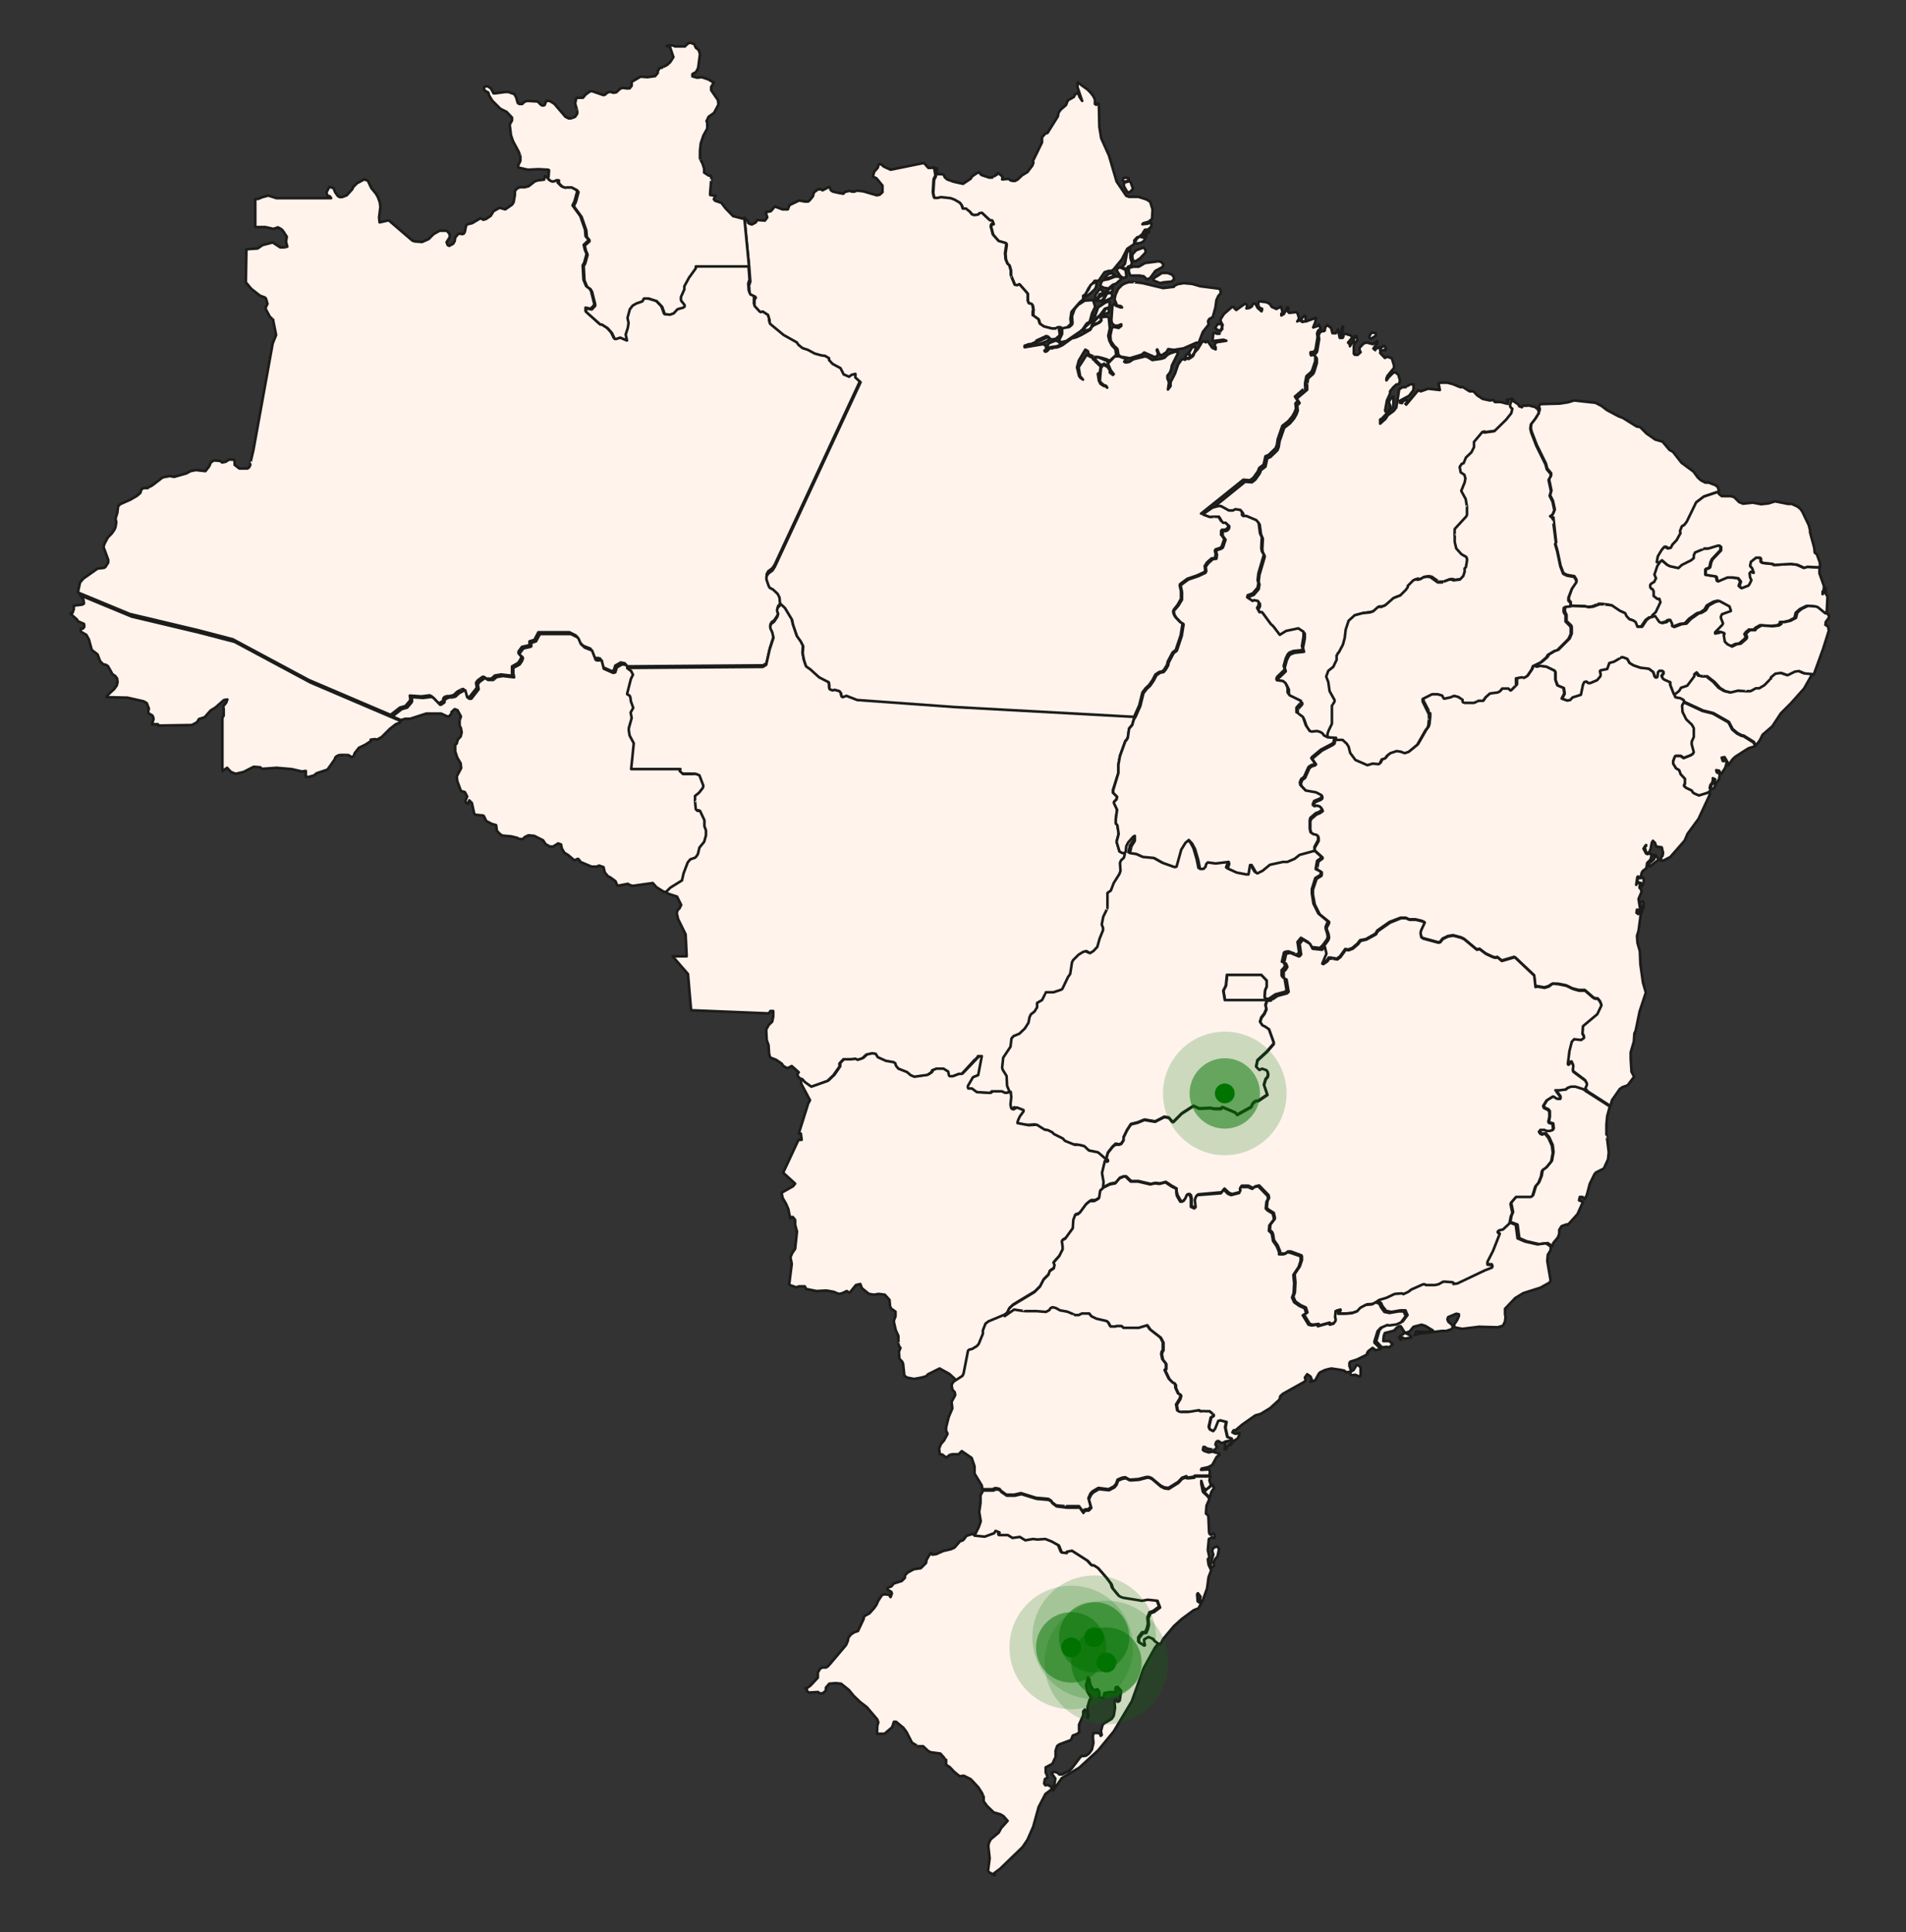 <svg xmlns="http://www.w3.org/2000/svg" id="Camada_1" viewBox="0 0 731.1 741.1"><rect x="0" y="0" width="731.1" height="741.1" fill="#333333" stroke="none"/><defs><style>      .st0 {        fill: aqua;      }      .st1 {        fill: #9d3dff;      }      .st2 {        opacity: .5;      }      .st2, .st3 {        isolation: isolate;      }      .st2, .st3, .st4 {        fill: #007300;      }      .st3 {        opacity: .2;      }      .st5 {        fill: #fff3ec;        stroke: #1c1c1b;        stroke-linecap: round;        stroke-linejoin: round;      }      .st6 {        fill: #ffd900;      }      .st7 {        fill: #ff5a00;      }      .st8 {        fill: #f0f;      }    </style></defs><g id="Camada_11" data-name="Camada_1"><g><path id="BR-AC" class="st5" d="M60.6,277.8h-2.3s.6-2,.6-2l-.2-.9-.3-.5-1.4-.8-.2-.5.3-1.3-.8-2.1-1.2-.7-6.2-1.4-8.1-.2.3-.6,2.7-2.5,1-1.4.3-1.3-.2-1.4-.8-1-.9-.5-1.8-3.2-.8-.5-1-.2-1.2-1.2-1-2.6-2.2-1.7-1.1-4-1-1.8-2.1-1.2v-1.3c0,0,.8.1.8.1l.5-.6v-.7c0,0-.1-.5-.1-.5l-2.3-1-.4-.7-2.4-2.1v-.4s.7,0,.7,0l.5-1.4v-1.4l3.3-.4.6-.4-.2-1.5-1.3-1.7h0l19.8,8.2,26.1,6.2,13.4,3.5,29.1,15.6,31.4,13.4h0l3.3,1.4h0l-.3.5-1.7.7-2.3,1.8-3.1,3.1-1.8,1-.7-.2-1.7.2v.6c0,0-2.2,1.4-2.2,1.4l-2.3,1.1-1.6,2-.5,1.3-.7.3-1.3-.8h-.8c0-.1-2.6,0-2.6,0l-.8.3-.7.5-.4,1-2.7,3.8-4.2,1.4-.9.8-2.1.6h-1.1s0-2.3,0-2.3l-1.5.2-3.9-.9-5.8-.5-5.6.4-.7-.6-2.5-.2-3.9,2-3,.7-1.8-.7-1.5-1.6-1.8,1.3v-19.3s0-1.2,0-1.2l.5-.8v-2.6c0,0-.2-1-.2-1l1.1-1.3.5-1.3-1.3.2-3.3,2.9-1.8,1.1-2.3,2.6-2.2.7-.7,1.2-2,1.1-13,.2h0Z"></path><path id="BR-AL" class="st5" d="M646,269.5l-.2-.8-1.6-.9h-.5c0,.1-1.1-.2-1.1-.2l-.6-1.5h0l1.5-1.2.7-1.2,2.4-.8,2.6-3.6v-.8c0,0,1-.7,1-.7l1.1,1.3,1.8.3h1.2c0-.1,2.8,2.1,2.8,2.1l2.1,2.3,2,1.2,2.1.5,2.8-.7,3.5.3h1.3c0-.1,2-1.3,2-1.3h1.3c0,0,2-1.2,2-1.2l2.4-2.5v-.5c.1,0,1.8-1.4,1.8-1.4l2.2-.3,2.5.9,2.8-1.4,1.6-.2,2.1.9,3.2.3.3.2h0l-3.1,5.5-5,5.6-3.9,3.9-3.3,5-3.7,3.2-1.1,2.2-1.5,2h0l-.7-1.4-4-2.5h-.5s-1.8-.9-1.8-.9l-1.9-1.6-1.4-2.7-6-3.4-4-1-7.1-3.3h0Z"></path><path id="BR-AM" class="st5" d="M209.7,67.9l.8.9.8.4h.7l1.2-.4h.7c0,.1,0,1.2,0,1.2l1.3,1.3,1.1.4,1-.2h1.5c0,.1,2.1,1.2,2.1,1.2l.5.7-1,3.7-.8,1.7,3,4.1,1.8,5.2.2,2.5,1,1.2v.5c0,0-1.7,1.6-1.7,1.6l.4,1.8.7,1.7-.9,3.3-.6,1.1.3,5.5,1,2.4,1.3.9.6,1,1.2,4.8v.6c0,0-1.3,1.4-1.3,1.4l-2-.4v1.3c-.1,0,5.4,4.9,5.4,4.9h.6s2.2,1.5,2.2,1.5l1.6,1.8,1.1,2.2h.6c0,0,1.5-.4,1.5-.4l2.6,1.1-.5-2.3.8-2.5.3-1.9-.4-2,.9-3.3,1.1-1.4,1.4-.8,2.3-.8.6-1h1.8c0,0,3.1.9,3.1.9l2.1,2.2,1,2.8,2,.2,1.4-.5,1.5-1.6,2.2-.6.5-.4v-.6s-1.2-1.6-1.2-1.6l-.2-.8v-.7c.1,0,1.4-2.9,1.4-2.9v-1.2c0,0,1.9-3.3,1.9-3.3l2.6-3.6v-.8s20.3,0,20.3,0h0l.4,5.3-.5,1.6.2,2.5.3.8,1.9.9.2.4-.4.8v2.3c0,0,2,2.2,2,2.2l.4.2.8-.2,2,1.3.6,2v1s.4.5.4.5l5.1,4.1,5,2.8.7,1,1.5,1.2,2.1.7,2.6,1.4,2.5.7,1.5.2,1.5.9v.7c0,0,1.5,1.5,1.5,1.5l3,1.6,1.2,2.4,2.1.9.9-.7,1.5-.4.2.5v.9c-.1,0,1.8,1.8,1.8,1.8l-32.9,70.8-.9,1.4-1.6,1.2-.6,1.1v1.2s.9,2.6.9,2.6l.4.6,1.2.6,1.7,1.7.7,1.4.2,2.2.6.6h0l-1.3,1.3-.2.7v.8c0,0,.3.9.3.9l-.3,1.1-1.3,2-1,.7-.5.9v.9c.1,0,.8,1.5.8,1.5l.5,2.1-1.5,4.6-1.3,5.8-1.3.8-52.7.4h0v-.8s-.4-.4-.4-.4l-1.5-.3-2.1,1.2-.6,1.9-.8.2-3.6-1.6-.8-3.2-.7-.2h-1.1c0,.1-.5,0-.5,0l-1.4-3.6-2.8-1.1-1.5-1.4-.9-2.1-.5-.5-2.4-1.2h-11.9c0,0-1.5,2.9-1.5,2.9l-1.9.6v1.3c.1,0-.2.2-.2.2l-2.7.6-1.3,1.8v.7c0,0,.9.8.9.8l.2.5-.4,1.1-.9,1.3-2.3,1.3v2c-.1,0,.1,1.6.1,1.6l-4.3-.5-2.4.4-1.3,1.2h-2c0-.1-.9-.7-.9-.7h-.5s-1.9,1.4-1.9,1.4l-.6.9.3,1.9-2.8,3.5h-.8c0,0-.8-.5-.8-.5l-.7-2.5h-.4c0-.1-2,1-2,1l-1.4,1.3-1.5.4h-.9c0-.1-1.2.4-1.2.4l-.4.6v.8c-.1,0-1.5.9-1.5.9h-.4s-2.5-2.6-2.5-2.6l-.8-.4-3.2.4-4.4-.3.2,1.4-.2.6-1.7,2-2.1.6-3.6,2.8h0l-31.4-13.4-29.1-15.6-13.4-3.5-26.1-6.2-19.8-8.2h0v-.7c0,0,.7-3.2.7-3.2l1.3-1.5,5.4-3.8,2.5-.3.5-.3,1.1-1.7v-1.1c0,0-1.8-4.9-1.8-4.9l.4-1.3,1.3-2.4,1.4-1.4,1-1.4.5-1.1.3-1.9-.3-1.4.7-2.2.3-2.5.8-.8,4-1.8,2.4-1.4,1.3-1.1.5-1.5.9-.4h1.5c0-.1,1.8-1.1,1.8-1.1l3.9-3,2.7-.5,1.7.3,4.6-1.3,1.7-.9,2-.4,3.7.4,1.4-1.8.7-1.6,1.2-.7,2.4.2.7.6,1.4-.3,1.2-.8h1.9c0,.1.3.7.3.7v1.3s1.8,1.4,1.8,1.4h3.1c0,0,.6-.4.6-.4l.5-.9v-.4c-.1,0,1.2-5.4,1.2-5.4l7.4-40.9,1.3-3.2-1.1-5.5v-.3c.1,0-1.3-1.2-1.3-1.2l-1.6-3v-.5s.7-1.5.7-1.5l-.6-2-.4-.4-1.9-.7-3.3-2.6-2.1-2.5.2-12.7,4.3-.3,1.9-1.3,3.9-1,2.9,1.9h1.3c0,.1,1.4-.3,1.4-.3l-.5-1.9.3-1.9-1.5-2.3-.6-.6-1.3-.7-1.7.6-3.1-.7h-3.9c0,0,0-10.8,0-10.8h1.1s1.4-.6,1.4-.6l2.5-.7,3.1,1h21c0,0-.5-.7-.5-.7l-.9-.2-.4-1.3,1.1-2.1,1.6.4.7,1.7,1,1.4.7.4h.9l1.8-.7,2.1-2.3.4-.9,1.4-1.4,2.8-1.5,1.4.5,1.3,2.8,1.8,2.2.8,1.4.7,2,.2,1.7-.5,4,.2,1.9,3.5-.8,9.1,7.8.9.3,2.8.2,2.5-1.1,1.9-1.9,2.3-1.3h2.4c0-.1.6.2.6.2l.9,1.2v1.1s-1.2,1.9-1.2,1.9l.4,1.1.6.3,1.5-.8.6-1,.2-1.4,1.1-1.3.5-.2,1.1.2.6-.2.4-.7.5-2.5.6-.4,1.7-.4,3.2-1.9,1.1.6,1-.3,1.8-1.2,1.1-1.8,2.3-1.3,2.2.6,2.6-1.8.6-.9.5-2.9v-1.4s.8-1,.8-1l1.1-.5h1.9s1.5-.4,1.5-.4l2.3-1.8,1.1-.4,2.5-.3.3-1.4h0Z"></path><path id="BR-AP" class="st5" d="M407,125.7h-1c0,0-.9.3-.9.3h-1.4c0,.1-3.1-.6-3.1-.6l-1.6-1.1-.5-1.7-2.1-1.5v-1.4c-.1,0,.1-.8.1-.8l-.3-1.7-.4-.5-1-.2-.5-1v-2.7c0,0-3.1-3.6-3.1-3.6l-.9.4-.9-.2-1.6-3.8v-1.7c.1,0-.5-2-.5-2l-.7-.6-.7-1.7-.2-2.3.5-3.5-.2-.4-2.8-.8-2.2-2.5-.8-3.1.2-.8.8-.2-.5-1.3h-.8s-3.1-2.9-3.1-2.9l-1,.2-.4.5-1.5.2-.9-.3-.9-1.1-1.3-.9h-1.3c0-.1-.5-1.5-.5-1.5l-.7-.9-2.1-1.2-1.4-.5-3.7-.4-1.2.3h-1.3s-.3-.6-.3-.6l-.3-1.6.3-5,.7-1.4-.4-2.5-.7-.6h0l.4-.2,1.1.3v.9l-.3.2.4,1.1h1.6c0,0,.9.2.9.2l.4,1,.9.8,2.5.9,3.6.8,3-2,.4-.8,1.9-1.3.9-.3.8,1,3,1h1.2c0-.1,1.9-1.2,1.9-1.2v-.5c.1,0,.5,0,.5,0l1.6,1.4-.2,1,2.6-.2.6.6,1,.2h.7l1-.5,1.8-1.7,2-1.2,1.9-2.5.4-1.1-.2-.6,3.5-7.2v-2c.1,0,1.3-1.4,1.3-1.4l.8-.2,4-6.4.2-1.3.9-1.3,2-1.7.7-1.8,2.3-1.3.5-1,1.1-.6.6,1.6,1,1.5-1.8-5.3v-1.4c0,0,.1-.4.1-.4l3.7,2.7,1.3,1.3,1,1.3.6,1.3v1.7s.5.3.5.3l.4-.5h.4c0-.1.2.3.2.3l.2,8.7.7,4.3,3,6.7,2.9,9.9,3.7,5.5,1.1.4h3.6c0,0,3.1,1,3.1,1l1.4.9.9,2.9-.2,3.7-1.4,1.1-1.9.5-.4.4,2-.2,1.1-.5.3.2v.7c.1,0,0,.8,0,.8l-5.5,4.5-1.3,2.3-2.4,1.6-2.1,4.1-3.2,3.9-.8.5h-1c0,0-1.6.5-1.6.5l-2.3,3.3h-1.5c0,0-.8,1.1-.8,1.1h0l-1.6,1.8-1.1,2.4-1.2,2.1-.9.7-3.3,3.8-.4,2.6.2,2-2.1,2h-1.1c0,.1,0,.1,0,.1ZM432.8,73.9l-.5-.4-1.2-2.1v-1c0,0,.3-.4.3-.4l1.8-.5.5.4.9,2.5-1.1,1.2-.8.2h0ZM435.5,93.3l-.4-.3v-.8c0,0,1.1-1.2,1.1-1.2l1-.2,1.4.3h.5c0-.1.5-.8.5-.8v.7c0,0-1,1.6-1,1.6l-1.1.6-1.9.2h0ZM439.3,90.1l-.9-.2v-.6l.8-1.2h1.4c0-.1.2.3.2.3v.6c-.1,0-1.5,1.2-1.5,1.2h0ZM431.4,69.8l-.8-.6.3-.9,1-.2,1,.3v.8l-1.4.5h0Z"></path><path id="BR-BA" class="st5" d="M608.1,418.3l-.4-.9.8-1.5v-.6l-.6-1.1-4.5-3.4-.2-.6.2-1.7-.6-1.4-.7.3-.2.5-.4.2-.2-.3.6-4.9.9-3.6.9-1,2.7.3,1.1-.8v-.5l-.6-1.1.2-2.9,5.5-4.6,1.6-3.4-.5-1.3-.9-1.1h-1c0,0-.8-.5-.8-.5l-3.1-2.7h-2.3s-2.4-.6-2.4-.6l-2.5-1.2-3-.6h-2.2c0-.1-1.5.9-1.5.9l-1.6.5-2.9-.5-.6.2-.5-4.4-7.2-6.8-.4-.2-4.8,1.4-1.7-1.4-.6.2-1-.2-2.8-1.3-2.4-1.8-1.1.2-4.8-4-1.2-.6-3-.8-2,.3-2.1,1-.9,1.2-.7.2-5.9-1.6-.7-.5-.3-1.6.2-1,1.4-3-1-.5-2.5-.6h-2.4s-1.3-.6-1.3-.6h-2c0,0-4.2,1.6-4.2,1.6l-4.7,3.3-.7,1.2-3.7,2.1-2.2.4-1,1.3-2,1.7-1.6.6-1.1-.2-2,2.8-1.2.9-2.4-.4h-.8c0,.1-.8,1.2-.8,1.2l-1.5,1-.4-.3,1.6-3.8-.6-2.6h0l1.6-2.2.3-.9-.2-1.4-.7-1.9v-.7c.1,0,.9-1.6.9-1.6v-.5c0,0-3.6-2.9-3.6-2.9l-1.9-3.8-.7-3.9v-1.7c0,0,1.4-4.2,1.4-4.2l1.8-1.1.2-.4v-1c0,0-1.7-.9-1.7-.9v-.4c-.1,0,.4-2.8.4-2.8l1.6-1.2v-.4s-3-2.7-3-2.7h0v-1s1.5-2.6,1.5-2.6v-1.2s-.2-.5-.2-.5l-1.6-.5-1-.7-.4-1.4v-3.2c0,0,.3-.9.3-.9l2.1-1.8,1.3-.5,1.1-.8-.3-.7-.6-.6-1-.3-1.1.2-.4-.4v-.5c-.1,0,.4-1.1.4-1.1l2.2-.9.6-.5v-.8s-2.1-1.1-2.1-1.1l-3.9-.7-2-2.2-.2-1,.5-1.3,1.1-.8,1.7-3.8,1-.7,1.1-.3.4-.4-1.4-2,.2-.4,3.5-2.9,4.2-2.2.6-.5.2-1.1.8-.7h2.6s1.6,1.5,1.6,1.5l.7,1.1.6,2.4,1.9,2.7,4.6,2,2-.6,2.3.2.4-.2.8-1.6,1.3-.4.7-1,1.3-1,2.4-.8,1.5.2,1.6.6,1.5-.5,3.3-2.7,3.2-5.6.8-1,.3-1,.3-2.8v-1.3c-.1,0-2.6-4.9-2.6-4.9v-1c0,0,3.6-1.8,3.6-1.8h2.2s1.7.5,1.7.5l.5,1,.3.2,2.3-.5,1.5-.6,1.5.4,1.9,1.1v.7c-.1,0,0,.3,0,.3l.9.3h3.3c0-.1,1.6-.8,1.6-.8h1.9c0-.1.9-1.4.9-1.4l1.7-1.5,3-.4.8-.4.9-1.1h2.4l.7.7h.3c0,0,2-1.9,2-1.9v-2.6c-.1,0,2.1-.4,2.1-.4l.9.2,1.2-.7,1.7-2.5.5-1.3h0l1,.4,1.3-.3,2.4.3,3.1,1.5.5.6v3c0,0,.7,2.1.7,2.1l2.4,1,.3,2.2-1,1.9,2,.7,1.1-.2.9-1,3.2-1,.8-3.9.5-1,.8-.2.9.6h.7c0,0,2.6-1.1,2.6-1.1l1.2-1.4.2-.6-.3-1.5.3-.3,2.5-.5.8-2.3,1.8-.5,2.8-1.6h.7c0-.1,1.6.5,1.6.5l.9,1.6,1.5.9,2.6.9,3.3.4,1.7,1.3.6,1.8.4.3.5-.2.3-1.9.5-.5h1.1l.5.3v.7s-.7,1-.7,1l.5.9.5.4,2.3,1v1s1.4,3.4,1.4,3.4h0l.6,1.5,1.1.3h.5c0-.1,1.6.8,1.6.8l.2.8h0l-.7,1.3.2,2.4,1.4,2.8,2.2,2.1.8,1.3v3.4c0,0-.8,1.8-.8,1.8v1c0,0,.7,3,.7,3l-.3.6-.8.6-2.8,1.1-1.2-.8h-1.9l-.3.3-.7,1.7v.9s1.1,1.8,1.1,1.8l1.2.7.6,1.6,1.6,1.7.2.4v1.6c-.1,0-.5.4-.5.4v.5c.1,0,.8.6.8.6l2.1,1,.5.8.6.4,1.7.7,3.2-1h.7s.4.4.4.4l-4.5,9.7-4.2,5.7-1.1,2.6-5.5,6.3-2.7,1.4h-1l.3-1.6.4-.2.2-1.2-.5-2.1-2.1-.3-.5-1.4-.8-.8-.4.7-.5,2.6-.5,1-.6.4-.6-.3-.5-1.9v-.4c.1,0,.5-.1.5-.1v-.4s-1,1.4-1,1.4l1,1.9.5.2.4-.2,1.3.3-.5,2-1.3,1.3-.3,2-1.4,1.1-.4.7-.2.9.2.9-1.5-.4-.2.4-.4,2.8.4-.8.8.2.3.6-.2.5v.7c0,0,.4.3.4.3l.4,1.1-1.2,2.8.6,3.8-.6.5-.6-.2-.2,1.2.7.5,1.3-1.9-.5-2.4.9-.7.3.6v1.9c0,0-1.1,2.9-1.1,2.9l-.8,6-.6,2,.2,2.7.9,3.1.2,5,1,7.1,1.1,3.8-2.4,7.3-1.5,7.3-.5,1.1-.2,3.1-1.2,4.1v2.6c0,0,.3,4.9.3,4.9l1,1.9-2.5,3.3-2,.7-1,.7-3,4.3-.6,2.2h0l-8.9-5.7-.3-.6h0ZM632.7,332.4l-.2-1.3.8-.5,1.2-1.1.2-.7-.4-.8h.8c0,.1.9,1.3.9,1.3v.6c0,0-3.2,2.5-3.2,2.5h0ZM629.9,339.9h-.7v-.8l.3-.4-.9-.2-.5-.4v-1.2c.1,0,2.2-.2,2.2-.2l.2.2v1.2c.1,0-.6,1.7-.6,1.7h0Z"></path><path id="BR-CE" class="st5" d="M659.1,188.6l-5.4,1.8-2.9,2.2-3.6,7.4-.9,1.2-1,.6-.7,1.8.2.8-1.5,2.7-1.6,1.7-.6,1.2-1.1.3-.9-.6h-.6c0,0-.9,1.1-.9,1.1l-1.5,2.5-.4,2.2.7.2.7-.4h0v.6c0,0-1,1.3-1,1.3l-1.1,3.3.6,1.4-.7,1.4-1.2.7-.2.4v1c-.1,0,.1.4.1.4l.6.3.4.8v1.8s1.3,1,1.3,1h.8c0,0,.4,1.4.4,1.4l-1.8,3.8-1.3,1.2.2.3h0l-1.8.5-1.2.9-1.7,2.5h-1.8c0,0-.7-1.8-.7-1.8l-.9-.6-1.5-.5-1.1-1.2-.5-1.1-2-.9-3.1-2.1-3.4-.5h-1.4c0,.1-2.4,1-2.4,1l-1.8.2-1-.3-5.4-.2h0v-1.4c0,0-.7-.8-.7-.8v-1.1c0,0,1.2-3.4,1.2-3.4l1.7-2.5v-.8l-.8-1.3-2.8-.5-1.4-.7-1.1-2.9-1.2-5.7-.8-2.8.3-.5-1-9v-.4c-.1,0-1.1-.8-1.1-.8l.9-.6.7-1.7-.7-3.3-1.1-2.2.5-1.8-.9-4.3.8-1.5v-.8s-1.5-1.8-1.5-1.8l-.5-1.9-3.5-7.1-2-5.2-.3-1.4.2-1.6,1.7-2.2,1.2-2v-.9h.3c0-.1,0-.8,0-.8l-.4-.7.7-.9,7.4-.2,3.2-.5,2.3-.7,8.2.9,2.3,1.2,2.1,1.6,4.5,2.4,1.6.6,5.3,3.3,1.3.2,2.5,2.5,3.3,2.3,2.8.8,2.7,3.2,1.3.7,3.3,4.2,4.6,3.4,1.6,2.2,1.2,1.1,1.7.9h1.3s2.6,1,2.6,1l.9.7.5,1.5h0Z"></path><path id="BR-DF" class="st5" d="M486.1,383.6h-16.2s-.6-3.6-.6-3.6l1-2,.4-4.1h13.2l2,2.2v2.4c0,0-.6,1.3-.6,1.3l-.2,2.7,1,1.1h0Z"></path><path id="BR-ES" class="st5" d="M579.6,469h-.3c0-.1.5-2.7.5-2.7l.6-1.4-.7-3.4.2-.5,1.9-2.3h5.7s.6-.3.6-.3l1.1-3.6,1.2-1.4,1-2.5.3-1.9.3-.5,1.4-1,1.9-2.3.6-3.3-.3-2.7-1.4-3.1-1.2-1.4h-.6c0-.1-.5.2-.5.2l-.8-.3-.5-.8.5-.6h1.6c0-.1.9.3.9.3h1.1s1-.2,1-.2l.3-.5-.2-1.9-1.4-.4-.2-.5.3-1.7v-2.1s-.5-.7-.5-.7l-1.5-.7-.3-.8,1.3-2.1,2.4-1.4h.3s1.2.8,1.2.8h1.2c0,.1,0-.8,0-.8l-1.8-2.5h1.5c0,.1,2.4-.2,2.4-.2l.9-.7,1.2-.4h1.7c0,0,2.8.8,2.8.8l1,.6h0l.3.6,8.9,5.7h0l-1,3.7-.3,3.1v4c.1,0,.9,6.8.9,6.8l-.3,2.7-1.6,3.5-3,1.5-.6.7-1.8,3.7-1.1,4.2-.8,1.6-.9-.8h-1c0-.1-.3,1.3-.3,1.3l1.5.6-2.1,4.7-3.8,4.2-.3-.3-2,.7-.9,1.4v1.5c0,0-.5,1.4-.5,1.4l-1.8,2.2-.3,1.2h0l-1.8-1.2-3.3.4-4.8-1.1-2.8-1.2-.7-5.2-2.1-.8h0Z"></path><path id="BR-GO" class="st5" d="M486.1,383.6l-1-1.1.2-2.7.6-1.3v-2.4c0,0-2.1-2.2-2.1-2.2h-13.2l-.4,4.1-1,2,.6,3.6h16.2s-.6,1.7-.6,1.7l.3,1.7-.8,1.8-1.1,1.4-.5,1.6.9,1.3.9.4,1.6,1.1,1.8,5v.7l-2.6,3-3.6,3.3-.5,2.4,1.2,1.2,1-.5,1.7.6.5.7.2,1.1-.2.8-.8,1-.6,2.1,1.3,3.8-3.4,2.3-1.3.2-1,1-.5,1.2-5.4,3-.8-.9-4.8-2-.6.5h-.6c0,.1-1.9.1-1.9.1l-1.6-.3-4.2.2-2.2-1-4.5,2.9-3.2,3.2h-.4l-1.4-1.6-1.7-.3-3.5,1.8-4.1-.7-2.7,1.1-2.5.6-1.5,2.3-1.3,2.7v1.1c0,0-.9,1.4-.9,1.4l-.9.3-.9-.2h-.5c0,.1-1,1-1,1l-1.8,2.3-.6,2.1.6.7v.4l-.4.2-1-.5h0l-.3-.5-2.9-2.5-3.5-.7-1.8-1.7-2.1-.5h-1.6s-3.7-1.5-3.7-1.5l-.8-.9-3.4-1.7-.7-.7-1.6-.8-1.3-.2-3-1.9-3.1.2-4.2-.8v-.4c-.1,0,.1-.9.1-.9l.6-1.3,1.4-1.9v-.5c0,0-2.6-1-2.6-1l-1.3.7-.7-.2-.3-.5-.2-1.2.3-2.8-.2-2h0l-1-2.4-.2-3.8-1.5-2.4-.2-.8.4-3.8,2.8-4.2.4-3.2.8-.9,2.2-.9,2.1-2,1.4-2.2.4-2.1.5-1.1,1.4-1.1.9-1.6v-1.7c0,0,2-1.1,2-1.1l1.5-2.9h2.9c0-.1,3-1.1,3-1.1l.4-.3,2.2-4.6.8-1.1.7-4.5.4-.8,2.1-2.1,1.8-1.1,1.2-.3,1.4.8,1.3-.8,1.5-1.6.9-3.2,1.3-3.2v-.9l-.5-1.3.6-3,1.8-3.4v-5.7c-.1,0,1.2-.9,1.2-.9l1.1-2.9,2.2-3.5.4-1.2-.2-3,.4-1,1.1-1,.3-1.2v-.7h0l.4-.5.2-2.1.7-1.4,2-2.3.6-.3v1.9s-1.4,2.1-1.4,2.1l-.6,2.6,2.6.4,2.4,1.1,4.3.4,3.4,1.9,4.5,1.6.7-.2,1.8-6.5,1.6-2.6,1.3-1.1,1.3,1.4,1.1,2.1,1.2,4.1.7,3.4h1.3c0,0,.8-.8.8-.8l.3-1.1.6-.6,3,.4,5-.6.2.8-.6,1.7,3.5,1.6,3.7.8h.8c0,0,.6-3.7.6-3.7h.6s1.7,2.9,1.7,2.9l.5.3,2-1,2.8-2.3,5-1.1h1.7l2.8-1.2,1.9-1.5,5.9-1.6h0l3,2.7v.4s-1.6,1.2-1.6,1.2l-.5,2.8v.4c.1,0,1.9.9,1.9.9v1c0,0-.3.4-.3.4l-1.8,1.1-1.3,4.2v1.7c0,0,.6,3.9.6,3.9l1.9,3.8,3.5,2.9v.5c0,0-.7,1.6-.7,1.6v.7c-.1,0,.6,1.9.6,1.9l.2,1.4-.3.9-1.6,2.2h0l-1.1,1.1-3.6-.4-1-1.9-2.7-1.6-1.3,1.6.6,4.1-.6.6h-.4c0,.1-3.1-1.1-3.1-1.1l-1.3.2-.4.3-.8,3.5h.8c0,.1.5,1.4.5,1.4l-.6,1-.8.8v2.1s.5.7.5.7l.6.2.8,4.7-.6.6-3.7,1-2.5,1.7h-1.4c0,.1,0,.2,0,.2Z"></path><path id="BR-MA" class="st5" d="M532.2,157.9v.4s-2.3,2.4-2.3,2.4l-.5.2v1.6s2.1-1.9,2.1-1.9l.8-1.3,2.3-1.7,1-1.3,1.1-7,1.3-.8h1.2c0-.1,1.8-1.1,1.8-1.1h.7c0-.1.5,0,.5,0v1.8c0,0-.1.5-.1.5l-1.6,2.1-3.5,1.9v.8s.8.1.8.1l.5-.9,1.3-.3.2.9-.7.6.3.3,4.6-5.5,1,.4,2.8-1,4.5.5-.5-2.6.7-.2h2.7c0,0,2,.5,2,.5l2.9,1.2h1.2c0,.1,2.4,1.6,2.4,1.6h1.5s1.4,1.5,1.4,1.5l2.1,1.4,2.8.6,1.3-.2.6.8h.4c0,0,1.8,0,1.8,0l2.7.7.3-1-.7-.5,1.8-.4h.6c0,.1,0,.6,0,.6h0l-.5,1.6.2.8.7.6-.4,1.7-2,2.5-4.5,4.4-3.7.5-.9-.2-3.2,3.8v2s-.9,2-.9,2l-2.1,2-.9,2.2-.7.2-.8,1.2.4,2.1,1.3.9.4,1.4-.3,1.6-1.3,3.2,1.7,3.1.6,3.3v2.7c-.1,0-.3.6-.3.6l-4.5,4.9-.2,2.7v2.3c.1,0,.7,2.5.7,2.5l2,2.2,1.8,1,.2.6v.9c.1,0-.3,2.4-.3,2.4l-.3.5v1.3c-.1,0-.7,1.6-.7,1.6l-1.3,1.4-2.5.3-.7-.3h-.9s-2.7,1-2.7,1h-1.7c0,.1-2.8-1.9-2.8-1.9l-1.1-.2-1.6.2-1.1.7-1.2.3-.2-.3-.9.3-.5.2-2.1,2.1v.5l-.7,1-2.2,2.2-2.6,1-3.2,2.8-1.5.6h-1.2s-1.9,1.7-1.9,1.7l-1.2.4-2.9.4-3,.8-2.3,2.1-1.1,3.3-.4,3.3-.7,2.6-1.6,3-.3.2-.4.9v1.7c-.1,0-1.5,2.7-1.5,2.7l-1.9,1.5-.8,2.2.8,2.1.5,3.5,1.9,3.4v.6s-.9,1.5-.9,1.5v7c-.1,0-1.4,2.7-1.4,2.7l-.3,1.2v2.1h0l-1.4-.7-.7-.9-.9-.5-1.1-.3-2,.2-.8-.2-1.5-2.2-1.1-3.1-2.4-1.8v-1.8c-.1,0,1.7-2,1.7-2v-.6c0,0-4.4-2.1-4.4-2.1l-.7-1.2v-1.8c0,0-.9-1.8-.9-1.8l-1-.8-2.3-.3-.2-.5.3-.8,2.9-2.8-.4-1.4.8-2.9.8-1.6.6-.6,1.5-.6,3.7-.4-.4-1.5.7-3.6v-1.9c0,0-2.1-1.3-2.1-1.3l-4.7,1-2.4,1.5-2.5-3.3-1-.9-3.3-4.6h-1c0,0-.9-1.5-.9-1.5l.7-1.3v-1c-.1,0-.4-.4-.4-.4l-1.5-.3-.5.3-2.1-1.5.2-.8,1.9-.7,1.9-2.2.3-1.8-.3-1.1.3-2.6,2-6.8v-.5l-.7-1.3-.2-1.2.2-4.1-.7-1.6-.5-3.8-.9-1.1-3.8-1.6h-1.3s-.3-.4-.3-.4v-1.1c0,0-.7-.8-.7-.8l-1.9-.3-1.1.6h-1.5c0-.1-3.1-1.8-3.1-1.8h-1c0,0-2.2.5-2.2.5l-2.9,2-.6.7h-.5c0,0,16.2-13.1,16.2-13.1l2.6.2,1.3-1,1.7-2.4.5-1.3,1.7-1.3.7-3.2,1.2-.5,2.7-2.6.5-1.3.3-2.1,1.8-5.2,2.2-1.7,1.6-1.9.9-1.6.5-1.4-.2-2,.9-.9-1.1-1.7,4-3.4v-1.8c-.1,0,.4-2.6.4-2.6l1.9-1.7.4-.8,1-3.3v-1.8c0,0-.4-.6-.4-.6l-1.1.2-.3-.5v-.7c0,0,1.3-.2,1.3-.2l.6-.8.8-4.8-.2-1.5.5-1.1.9-.5h.7l.3-.3v-.6c0,0,.3-.8.3-.8l.6-.6,1.5,1.1.5,2h1.3c0,.1.8-1.4.8-1.4l.7,3.2h1.1s.3-.5.3-.5v-1c0,0,1,0,1,0l1.9.6.5.8-1.6,1.9.7.8v.6s1.4-2.2,1.4-2.2l.5-1.7h.5l.4,1.1v.6l-1,1-.3,1.1v3c0,0,.4.4.4.4h.5c0,.1.6,0,.6,0l1.1-1-.5-1.1.2-.7,1.5-1.6,1.2-.3,2.3.6,1.7-1.2v1c0,0-.3.2-.3.2l-1.2,1.7.7.6v-.4c.1,0,1.5-.7,1.5-.7l.6.9-.2,1.3,1.8,1.9,1-.5,1.7.7.8,2.6v1.1c-.1,0-2.5,3-2.5,3l-.4,1v.7c.1,0,.8-1.1.8-1.1l1.9-1.9h.9s1,.9,1,.9l.6,2.1-.3,1.4-1.1.2-1.1,1-1.3,1.6v.9c0,0-1.2,2.6-1.2,2.6l-.7,3.9.2.4,1,.2h0ZM532.8,158.3v-.9c0,0,.5-1.7.5-1.7l-.5-1.2v-.7c.1,0,1.1-1.4,1.1-1.4l.6-.2v2.6c0,0-.2,1.5-.2,1.5l-.9.7-.8,1.3h0ZM525.8,130l-.5-.5v-.7c0,0,.8-1.2.8-1.2h.9s.8.4.8.4v.4c.1,0-.1.4-.1.4l-1.9,1.2h0ZM529.7,134.6l-.3-.3v-.6c0,0,1.2-1,1.2-1h.5c0,0,.5,1,.5,1l-.2.7-.4-.2-1.4.4h0ZM514.1,129.3h-.2c0,0,1-4,1-4h.3c0,0,0,.3,0,.3l-.5,3.4-.7.3h0Z"></path><path id="BR-MG" class="st5" d="M608.1,418.3l-1-.6-2.8-.9h-1.7c0,0-1.2.4-1.2.4l-.9.7-2.4.3h-1.5c0-.1,1.8,2.4,1.8,2.4v.9s-1.3-.1-1.3-.1l-1.2-.8h-.3s-2.4,1.5-2.4,1.5l-1.3,2.1.3.8,1.5.7.6.7v2.1s-.4,1.7-.4,1.7l.2.5,1.4.4.2,1.9-.3.5-1,.3h-1.1s-.9-.4-.9-.4h-1.6c0,.1-.5.7-.5.7l.5.8.8.3.5-.3h.6c0,.1,1.2,1.5,1.2,1.5l1.4,3.1.3,2.7-.6,3.3-1.9,2.3-1.4,1-.3.5-.3,1.9-1,2.5-1.2,1.4-1.1,3.6-.6.4h-5.7s-1.9,2.2-1.9,2.2l-.2.5.7,3.4-.6,1.4-.5,2.6h.3c0,.1-2.8,2.7-2.8,2.7l-1.4.3-.6.5.8.8-2.6,6.7-2.1,4.1v.8c0,0,1.5.1,1.5.1l.3.7-.2.6-2.8,1.1-10.5,5-1.5.2v-.5s-.5-.2-.5-.2l-2.8-.3h-.6c0,0-1.8,1.1-1.8,1.1l-1.4.2h-3.5c0,0-.4-.3-.4-.3h-.6c0,0-4.5,2-4.5,2l-1.2.9-1.9.9-.5-.3-2.8.2-3.2,1.5-2.7.8-.8.5h0l-1.4.8-2.4.2-2.1,1.1-1.3,1.4-2,.7-2.6.3h-2.6v-.6l.4-.5v-.4c0,0-1.4.4-1.4.4l-.2,2.5.3.2v.9c0,0-.9,1.1-.9,1.1l-1.4.4-.6-.5-4,1.1-.2-.6-2.2.3-1.2-.3-2.2-3.6,1.3-.8-.6-1.9-2-.9-2-1.4-.8-1.8.6-1.7.2-3.8-.3-3.2,2-3,.8-2.4v-1.4c0,0-.2-.4-.2-.4l-4.1-1.5h-1.1c0,0-.3.5-.3.5l-.9.3h-1.8c0,0,0-.9,0-.9l-.9-2.2-1.4-2-.4-2.4-.3-.7-.9-.8.2-2.1,1.7-2.2v-.6c0,0-.4-1.7-.4-1.7l-2.1-1.3-.6-.7.3-2.6.6-1.1-.2-1.1-3.6-3.7-1.4.3-.9.7-1.8-.9h-2.6c0,.1-.3.8-.3.8l.2.5-.5,1.1-3.1.8-1.2-.5-1.7-1.6-1.1,1.4-9,.8-.5.5-.5,1.3.3,2.8-.5.5-1.3-.6v-3.1l-.3-1.1-.4-.4h-.6c0,0-.3.1-.3.1l-.5,1.2-.7,1-.6.4h-.7s-1.3-2.3-1.3-2.3l-.4-1.6v-1c.1,0-1.7-.9-1.7-.9l-2.4-1.6-2.2.6-1.8-.2-1.8.4-4.7-1.1h-2.8c0,0-1.9-1.8-1.9-1.8h-.8c0-.1-1.6.5-1.6.5l-1.6,1.9-2.1.4-2.4,1.2-1.3,1.2h0l.3-2.9-.6-3.5,1.1-4.6.6-.3h0l1,.5.4-.2v-.4l-.6-.7.6-2.1,1.8-2.3,1-.8h.5c0-.1.9,0,.9,0l.9-.3.9-1.4v-1.1c0,0,1.3-2.7,1.3-2.7l1.5-2.3,2.5-.6,2.7-1.1,4.1.7,3.5-1.8,1.7.3,1.4,1.6h.4l3.2-3.2,4.5-2.9,2.2,1,4.2-.2,1.6.3h2.6c0-.1.6-.6.6-.6l4.8,2,.8.9,5.4-3,.5-1.2,1-1,1.3-.2,3.4-2.3-1.3-3.8.6-2.1.8-1,.2-.8-.2-1.1-.5-.7-1.7-.6-1,.5-1.2-1.2.5-2.4,3.6-3.3,2.6-3v-.7l-1.8-5-1.6-1.1-.9-.4-.9-1.3.5-1.6,1.1-1.4.8-1.8-.3-1.7.6-1.7h1.4c0-.1,2.5-1.8,2.5-1.8l3.7-1,.6-.6-.8-4.7-.6-.2-.5-.7v-2.1s.8-.8.8-.8l.6-1-.5-1.3h-.8c0-.1.8-3.6.8-3.6l.4-.3,1.3-.2,3.1,1.3h.4c0-.1.6-.7.6-.7l-.6-4.1,1.3-1.6,2.7,1.6,1,1.9,3.6.4,1.1-1.1h0l.6,2.6-1.6,3.8.4.2,1.5-1,.8-1.1h.8c0-.1,2.3.3,2.3.3l1.2-.9,2-2.8,1.1.2,1.6-.6,2-1.7,1-1.3,2.2-.5,3.7-2,.7-1.2,4.7-3.3,4.2-1.7h2c0,.1,1.3.6,1.3.6h2.4s2.5.6,2.5.6l.9.5-1.4,3-.2,1,.3,1.6.7.5,5.9,1.6.7-.2.9-1.2,2.1-1,2-.3,3,.8,1.2.6,4.8,4,1.1-.2,2.4,1.8,2.8,1.3,1,.2.6-.2,1.7,1.4,4.8-1.4.4.2,7.2,6.8.5,4.4.6-.2,2.9.5,1.6-.5,1.5-1.1,2.2.2,3,.6,2.5,1.2,2.4.7h2.3s3.1,2.7,3.1,2.7l.8.4h1c0,0,.9,1.2.9,1.2l.5,1.3-1.6,3.4-5.5,4.6-.2,2.9.6,1.1v.5l-1.1.8-2.7-.3-.9,1-.9,3.6-.6,4.9.2.3.4-.2.2-.5.7-.3.6,1.4-.2,1.7.2.6,4.6,3.4.6,1.1v.6l-.7,1.5.4.9h0Z"></path><path id="BR-MS" class="st5" d="M422.4,456.3l-.4,2.7-.3.4-1.6.9h-1.5s-.5.3-.5.3l-1.3,1.1-2.2,3-.8.7-1.1.3-.7,1.9-.2,3.2-2.9,4-1.1.6-.2.4.3,2.1v1c0,0-1.4,2.6-1.4,2.6l-2.2,2.5.4.9-.3,1.3-1.6,1.1-.4,1.3-1.9,1.9-1.4,2.7-2.1,2.1-8.3,5-1.4,1.3-.8,1.7-.9,1.2h0l-6,2.5-1.2.9-1,2.6v1.3s-1.6,3.9-1.6,3.9l-.7.8-1.8,1.1-1.2.3-.4.4-1.7,8.7-.4.9-2.6,1.7h0l-2.8-2.6-3.8-2.1-4.4,2.2-.8.8-1.8.5-2.8.5-2.6-.5-1.1-.7-.5-4.7-.4-.8-1-1-.2-2.7.6-1.5-.7-.9v-.5c-.1,0-.1-3.2-.1-3.2l-1-2.2-.7-3v-.8c0,0,.6-1.5.6-1.5v-1.8s-1.7-1.2-1.7-1.2l-.4-.9-.2-2.4-1.8-2-2.4-.3-1.7.3-2-.3-2.7-2.2-.6-1.6-1.7.4-2.4,3-1.1-.7-1.9.9-1.2.2-1.9-.8-2.8-.5-3.8.2-4-.8-.5-1h-2.2c0-.1-1,.4-1,.4l-2.8-1,1-8-.5-2.6.7-1.6,1.1-1.6.7-6.6-.7-2.6v-1.9c0,0-.9-1.1-.9-1.1h-.5c0-.1-.5.6-.5.6l-.7-3.6-.9-2.1-1.3-2.2-.4-2,4.4-2.5.8-1-4.6-4.2,5.9-12.6h1.2c0,0-.3-2.4-.3-2.4h-.8c0-.1,3.6-11.5,3.6-11.5l.7-1.3-3.4-6.4v-2.1h0l.8.2,1.1,1.2,2.4,1.7,6.2-2.2,2.3-2.2,2.2-3.2v-1.3c.1,0,1.6-1.6,1.6-1.6h2.9s1.7-.2,1.7-.2l.9.4,1.8-.6,1.5-1.4,2.2-.5,1.4.2.8,1.3,3.1,1.4,2.9.5.7.4.3,1,.9,1.1,3.3,1.3,1.4,1.2,1.4.6,5-.7,1.4-.9.5-.9,1.6-.7h2.7c0,0,1.8,1.2,1.8,1.2l.3,1.5.3.3h1.1s2.4-.9,2.4-.9h1.1c0,0,6.2-6.5,6.2-6.5h1.5c0-.1-1.4,7.1-1.4,7.1l-2,.8-1.8,3.1-.2.5.2.6h1.4c0,.1,1.9,1.5,1.9,1.5l5.1.3.6-.6h2.9c0,0,1,0,1,0l1.3.6,1.7-.3h0l.2,2-.3,2.8.2,1.2.3.5.7.2,1.3-.7,2.5,1v.5c0,0-1.4,1.9-1.4,1.9l-.6,1.3-.3.9v.4c.1,0,4.3.8,4.3.8l3.1-.2,3,1.9,1.3.2,1.6.8.7.7,3.4,1.7.8.9,3.7,1.5h1.6s2.1.5,2.1.5l1.8,1.7,3.5.7,2.9,2.5.3.5h0l-.6.3-1.1,4.6.6,3.5-.3,2.9h0Z"></path><path id="BR-MT" class="st5" d="M255,342l1.6-1.6,4.5-2.8.6-2.7,1.6-4.2,1-1.2,1.8-.6.5-.5.6-.9.6-2.5,1.8-2.2.6-2.5v-1.9c0,0-.6-1.6-.6-1.6v-2.3s-1.6-3.7-1.6-3.7h-1s-.6-.5-.6-.5l-.5-3.6v-1.5c.1,0,1.6-1.2,1.6-1.2l1.5-1.9.2-.8-1.5-4-1.2-.5h-1.2c0-.1-3.9,0-3.9,0l-1.3-1.2.3-.6h-18.9c0,0,1-10,1-10l-1.6-3-.3-1.9v-.9s1.1-3.9,1.1-3.9l-.4-2.1,1-1.8-.9-2.5-.2-1.5-.3-.7-.9-.5v-.4c0,0,1.3-5.5,1.3-5.5l.8-1.6-.7-1.4-1.5-1.1h0l52.7-.4,1.3-.8,1.3-5.8,1.5-4.6-.5-2.1-.7-1.5v-.9c-.1,0,.4-.9.4-.9l1-.7,1.3-2,.3-1.1-.4-.9v-.8c0,0,.3-.7.3-.7l1.3-1.3h0l1.3,1.2,2.7,4.5.4,1.9,1.5,4.4,1.5,2.1.9,1.8-.2,2.7.5,2.6.8,2.4,1.7,1.2,3.3,3,3.7,1.9.2,1v1.2s.2.5.2.5l1,.4.9-.2,1.8.5.6.8.2,1.2.4.4,1.5-.5,4.1,1.6,37.5,2.7,69.4,3.8h0l-.7,1.1-.6,2.1-1.2,1.4-.5,3.5-.5.9-.4.3-2.1,5.8-.6,3.3v3.2s-2.1,6.6-2.1,6.6v1c0,0,1.6,1.5,1.6,1.5l-.2,1-.9,1v.5c0,0,1.1,2.5,1.1,2.5l-.5,3.6v1.7l.6.6.5,3.4-.8,3,1.1,3.7,1.1.6h.9s0,.7,0,.7l-.3,1.2-1.1,1-.4,1,.2,3-.4,1.2-2.2,3.5-1.1,2.9-1.3.9v5.7c.1,0-1.6,3.4-1.6,3.4l-.6,3,.5,1.3v.9l-1.3,3.2-.9,3.2-1.5,1.6-1.3.8-1.4-.8-1.2.3-1.8,1.1-2.1,2.1-.4.8-.7,4.5-.8,1.1-2.2,4.6-.4.3-3,1h-2.9c0,.1-1.5,3-1.5,3l-1.9,1.1v1.7c0,0-1,1.6-1,1.6l-1.4,1.1-.5,1.1-.4,2.1-1.4,2.2-2.1,2-2.2.9-.8.9-.4,3.2-2.8,4.2-.4,3.8.2.8,1.5,2.4.2,3.8,1,2.4h0l-1.7.3-1.3-.6h-1c0,0-2.9,0-2.9,0l-.6.6-5.1-.3-1.9-1.4h-1.4c0-.1-.2-.7-.2-.7l.2-.5,1.8-3.1,2-.8,1.4-7.3h-1.5c0,.1-6.2,6.8-6.2,6.8h-1.1c0,0-2.4.9-2.4.9h-1.1s-.3-.3-.3-.3l-.3-1.5-1.8-1.1h-2.7c0,0-1.6.6-1.6.6l-.5.9-1.4.9-5,.7-1.4-.6-1.4-1.2-3.3-1.3-.9-1.1-.3-1-.7-.4-2.9-.5-3.1-1.4-.8-1.3-1.4-.2-2.2.5-1.5,1.4-1.8.6-.9-.4-1.7.2h-2.9s-1.5,1.6-1.5,1.6v1.3c-.1,0-2.3,3.2-2.3,3.2l-2.3,2.2-6.2,2.2-2.4-1.7-1.1-1.2-.8-.2h0l-.7-.7-.4-.9.6-.8-2.7-2.4-1.4.7h-.6c0,0-1.3-.8-1.3-.8l-.5-.8-2.2-1.5-2.1-.8-.3-.4-.3-1.2-.2-3.2-.7-2-.2-4,1-1.8,1.3-1.2.4-2v-2.1c0,0-1.1,0-1.1,0l-.4.7-.4.2-29.6-1.2-1.2-13.9-5.9-6.8h5.4c0,0-.4-8.4-.4-8.4l-2.9-5.9-.5-2.2.3-1.2.7-.6.7-1.4-1.6-3.2-3.4-1.1-1.2-1h0Z"></path><path id="BR-PA" class="st5" d="M435.7,275l-69.4-3.8-37.5-2.7-4.1-1.6-1.5.5-.4-.3-.2-1.2-.6-.8-1.8-.5-.9.2-1-.4-.2-.5v-1.2s-.2-1-.2-1l-3.7-1.9-3.3-3-1.7-1.2-.8-2.4-.5-2.6.2-2.7-.9-1.8-1.5-2.1-1.5-4.4-.4-1.9-2.7-4.5-1.3-1.2h0l-.6-.6-.2-2.2-.7-1.4-1.8-1.7-1.2-.6-.4-.6-.9-2.6v-1.2s.7-1.1.7-1.1l1.6-1.2.9-1.4,32.9-70.8-2-1.8v-.9c.1,0,0-.5,0-.5l-1.5.4-.9.7-2.1-.9-1.2-2.4-3-1.6-1.4-1.5v-.7c0,0-1.5-.9-1.5-.9l-1.5-.2-2.5-.7-2.6-1.4-2.1-.7-1.5-1.2-.7-1-5-2.8-5.1-4.2-.3-.5v-1s-.6-2-.6-2l-2-1.3-.8.2-.4-.2-2-2.2v-2.3c0,0,.5-.8.5-.8l-.2-.4-1.9-.9-.3-.8-.2-2.5.5-1.6-.4-5.3h0l-1.8-18.7h0l.8.3.5.6v.5s.5.4.5.4l1,.3,1.5-.8.5-.9,3,.2.9-1.2-.6-2,2-.4,1.5-1.8,2.9,1.1h2.1s.6-1.6.6-1.6l3.7-1.8,2.2.4h1.3c0-.1.5-.4.5-.4l1.3-1.6.4-1.5,1.6-1.2h1c0-.1.7.4.7.4l2.3-1.2h.5c0,.1.4,1.2.4,1.2l.8.5,2.2.5,1.8.3.6-.7,1.8-.4.9.3h.9l1-.4,2.5.3,5.1,1.5,1.1-.2,1.1-1v-2.5s-2.3-2.8-2.3-2.8l-1.4-.7.5-1.8,1.4-1.6.3-1.2.3-.2.8.2.9.8,2.6,1.2,12.8-2.6,1.7,1.9h1.1c0,0,.5-.2.5-.2h0l.7.6.4,2.5-.7,1.4-.3,5,.3,1.6.3.6h1.3s1.2-.3,1.2-.3l3.7.4,1.4.5,2.1,1.2.7.9.5,1.4h1.3c0,.1,1.3,1.1,1.3,1.1l.9,1.1.9.3,1.5-.2.4-.5,1-.2,3.1,2.9h.8s.5,1.3.5,1.3l-.8.2-.2.8.8,3.1,2.2,2.5,2.8.8.2.4-.5,3.5.2,2.3.7,1.7.7.6.6,2v1.7c-.1,0,1.5,3.8,1.5,3.8l.9.2.9-.4,3.2,3.6v2.7c0,0,.4,1,.4,1l1,.2.4.5.3,1.7-.2.8v1.4c.1,0,2.2,1.5,2.2,1.5l.5,1.7,1.6,1.1,3.1.8h1.4c0-.1.9-.5.9-.5h1c0,0-.6.9-.6.9l.3,1.8-.2.6-1.4,1.2-1.5.2-.5-.2-.9-.9-.7-.2-3.7,1.7-.4.6-1.8.8h-.7s-1.7.6-1.7.6v.6s7.2-1.2,7.2-1.2l1,.7v.5c.1,0,.1.7.1.7l-.7.6.3.4.7-.2,1-1.1h1.1l.6-.3h.7c0,.1,1.2-.3,1.2-.3l1.3-.6,3.6-2.6,1.6-.4,2-.9,3.5-2,.6-1.1.7-.6,2.3-1.1.7-.8-.3-.7.2-.4,1.2-.3h1.2c0,0,.5.3.5.3l.4,4.2-.6,2.8.4,1.8.9,1.8,1.4,1.5.3,1.8v.5c-.1,0-2.2,2-2.2,2h-.5c0,.1-1-.4-1-.4l-2-.6-1.4-.3h-1c0,.1-2.4-1-2.4-1l-.3-1.2-1-.6-2.5,4.2-.7,2.6.8,3.3.5.7,1,.7-1.1-1.3-.5-3v-.6c.1,0,3-4.6,3-4.6l2.5,1.3v.5c.1,0,2.9,2.7,2.9,2.7l-.3,2.2-.8.6.4,2.6.6,1.2,1.2.8.8.2.6.5-.4-.7-.9-.3-1.3-1.1-.2-.8.4-4.6.9-1.3,1.6.8.9,1.3v.9c-.1,0,1.2.9,1.2.9l.3-.3-1.1-1.4-1-2.3v-.5l2.5-2.6h1.8c0,.1,2.1.8,2.1.8l.4.6-.7.6.4.3h.5s1.1-.2,1.1-.2l1.5-1,4.5-1.1.9.2,1.9,1.2,3.5-.5,1.2-.4,1.1-1.1,1.1-.6,1.9-.6h.9c0,0,0,.9,0,.9l-2.2,4.4-.3,1.6-.5,1.2-.9,1.1v1l.6,1.6-.4,2.7,1-1.3v-1.5l1.7-3.3,1.2-3.5,1.2-1.7.3-.3h.8c0,0,.6-.4.6-.4l2-.2,1-1.5,1.7-1.9,1.5-2.5.6-.5.9.5.7-.5,1.8,2.6,1.3.6v-.8c0,0-.5-.8-.5-.8l.7-1.1,3.9-.6-1.1-.4-3.9.5-.3-.2.3-2.7.6-.3.7.4h1.1c0,.1,1.2-3.3,1.2-3.3l-.8-1.5v-.8s1.3-2,1.3-2l3.1-2.7h.4c0,0,1.2,1.2,1.2,1.2l3.2-2.3h.5c0,0,.4.4.4.4v.6c.1,0-.2.7-.2.7l1.2-.2.9-.6.4-.9.7-.2.3.2.8,1.5,1.5,1.3.2-.6v-.4c-.1,0-1.2-.5-1.2-.5v-.3c-.1,0-.3-1.3-.3-1.3l.2-.5.5-.2,2.5.3,1.3.7.7,1.1,1.8.8,1.8-.9.6,2.4-.5.3v.7s1-.6,1-.6l1.3-2.6.4.2-.2,1.5.5.5,2.8-.3.5.7.5,1.8-.7,1.1.9-.6.3.4,2.1.2,3.9-1.4-.3,1.7-.8,2,1.6-.5.6-.7.7,1.8h0l-.9.5-.5,1.1.2,1.5-.8,4.8-.6.8-1.3.2v.7c0,0,.2.5.2.5l1.1-.2.5.6v1.8c0,0-1.1,3.3-1.1,3.3l-.4.8-1.9,1.7-.5,2.6v1.8c.1,0-3.9,3.4-3.9,3.4l1.1,1.7-.9.9.2,2-.5,1.4-.9,1.6-1.6,1.9-2.2,1.7-1.8,5.2-.3,2.1-.5,1.3-2.7,2.6-1.2.5-.7,3.2-1.7,1.3-.5,1.3-1.7,2.4-1.3,1-2.6-.2-16.2,13h.5c0,0,2.5,1,2.5,1l2.1-.3h1.4c0,.1,1.1,2,1.1,2l.4.3h1c0,.1,1.4,1.4,1.4,1.4v.7s-.5.7-.5.7l-.8.4h-1.1c0,0-.3.4-.3.4v1.6c.1,0,1.2,1.5,1.2,1.5l-1,3-.7.5-1.6.5-.3.5.3,1.3-.2,1.5-1.4.2-1.7,1.5-.9,1.4.2,1.7-.3.6-2.8,1.3-3.8,1.3-2.7,2-.2.4.5,2.4v2.9c0,0-1.3,2.3-1.3,2.3l-1.5,1.9-.2.6.2,1,.6,1.1,1.8,1.9.8.4.2.3-.7,4.4-1.9,5.7-1.2.9-1.9,3.6-.2,1.1-1,1.7-.8.9-1.2.2-1.5,1-1.1,2.1-1.3,1.9-1.3,1.2-1.3,1.7-1.2,4.9-1.8,4h0ZM459,131.4l-5,2.2-3.7.6-2.2-.3-.7,1.2-2,1.3-.8-.7-.7-1.7-.2.3.5,1.4-.4.9-.8.4-4.1-1.8-.9.8-4.6,1.4-3.5-.6-.9-.7-.3-2-.2-.4-1.2-1.1-1.2-1.8-.2-2,.6-3,.7-.4,1.9.4,1-.8v-.6c0,0-1.3.5-1.3.5h-1.3c0-.1-1-.9-1-.9l-.2-1.2.4-5.6.8-.8.4.8,1.9.7h.6c0,0-.5-.5-.5-.5l-1.4-.2-1-2.4.4-1.8,1-2.2,1.5-1.5,1.1-.6,1.5-.5h1.5c0-.1,3.8.4,3.8.4l7.9,1.9,4.1-.5v-.3c.1,0,1.4-.7,1.4-.7l2.4-.4,3.2.3,3.1.9,7.1.9.7.5v1.4c0,0-.8.8-.8.8l-.8,1.7-.4,2.9-1,3.6-1.4.8-.4.8.2,1.3-2.2,2.8-1.5,3.9-.5.5h0ZM407,131.2l-.8-.6,1.2-2.5v-2c-.1,0,.2-.2.2-.2l2.6-.5,1-.9.2-.6-.2-2.6,1-2.8,1.4-1.6,2.5-1.6,3.2-.2.8,2.6-1.2,2.4-.9,3.3-1.2.7-1.5,2.2-.9.8-5.4,3.7-1.7.4h0ZM438.4,106l-1.1-.3h-2.7c0,0-.9,0-.9,0l-.3-.3-.4-1.2v-1.4l1.7-.5h2.1s2.4-1.4,2.4-1.4l5.3-.7.9.3.8.8-.2,1.1-2.8,1.5-2,2.7-1.2.6-1.4-1.3h0ZM443.7,106l2-1.3h2.2s1.8.7,1.8.7l.6,1.1v.7c0,0-.9.8-.9.8l-3.1.3-1.3.3-2.5-1-.2-.6,1.4-1.1h0ZM425,110.8l-.5-.3h-.7s-1.7-.7-1.7-.7l.2-1.3.7-1,2.1-.4,2.6-1h1.5c0,0,.9.8.9.8h.1c0,.1-2.1,1.9-2.1,1.9l-1.2.4-1.9,1.6h0ZM435.4,100.2l-.9-.3-.2-1.8.2-.7,1.3-1.4,2.7-1h.3c0,.1.6.9.6.9v1s-2.1,2.2-2.1,2.2l-1.8,1.2h0ZM420.1,122.4v-.4c-.1,0,0-1,0-1l1.1-3.1,2.9-1.9.8-.3.8.2-.2,2-1.7.5-1.8,2.4-1.9,1.7h0ZM432.1,103.1l-1.3-.3-.3-.5,1-1.1.8-4.3,1-1.3h.3c0,.1,0,.5,0,.5v2.7s.6,2.1.6,2.1l-.4,1-1.1.4-.6.9h0ZM415.8,114.3l-.3-.2v-.7c.1,0,.7-.4.7-.4l1.3-1.9.8-1.7.8-.7,1.6-.6-.2,1.6-.4,1.1-1.9,1.8-2.4,1.6h0ZM431.1,106.6l-.7-.2-.9-.8-1.1-1.8v-.4c0,0,.2-.3.2-.3l.9-.6,2,.9.3.5.3,2.3-1.1.4h0ZM425.2,140.2h-.7c0-.1-1-.7-1-.7l-.8.5-.8-.3-1.9-1.9v-.7h1.4l3.4,1.4.3,1.6h0ZM401.9,134.1v-1.1s-.2-.3-.2-.3l.7-1.1,2.6-1,.9.4,1,.9-.3.4-1.1.5-2.8.4-.6.8h0ZM415.9,126.8h-.2v-.4l.6-1,2-1.8.5-1.4v-1.4c0,0,.3-.3.3-.3l.4.5v1.7l-1,3-.7.7-1.9.5h0ZM422.8,115.9l1.8-3.3,1-.2.8.2.3,1-.6.8-3.2,1.5h0ZM457.4,136.8l-.9-.4-.4-1.2,1.1-1.9,1.2-.4h.2c0,.1,0,.9,0,.9l-.8,2.5-.4.4h0ZM420.5,115.3l-.6-.2.4-2.2,1.5-2h.2s1.4,1,1.4,1v.3l-1.7.7-1.2,2.5h0ZM423,120.9h.8s-.4.5-.4.5l-1,.3v1.2c-.1,0-1,.8-1,.8l-1.9.9-.2-.2.3-.9.5-.7,1.9-1.8,1-.2ZM398.2,132.1l-.6-.2v-.4c0,0,.4-.4.4-.4l3.9-1.8.6.8v.2l-1.5.8-2.8,1h0ZM468.1,126.8l-1.1-.2-.9-.9,1-1.4h1.5l.2,1.3v.7c-.1,0-.6.5-.6.5h0ZM427.1,106l-2.6.8h-.6l-.2-.2,1.1-1.2,1.1-.6,1.1.2.5.4.2.2-.2.2h-.5ZM421.3,115.5v-.8c0,0,.2-.6.2-.6l2.7-1.6-1,2.2-.9.7h-1ZM423.7,120.5h-.5c0-.1,0-.4,0-.4l.9-1.7h1.3s-.1,1.5-.1,1.5l-1.5.5h0ZM454.5,137.9l-.3-.2,1-1.8.8-.4.2.8.6.4-.3.6-.5.4-.7-.2-.8.5h0ZM425.2,112.2h-1c0,0,0-.3,0-.3l2.6-2v1.1s-.2.7-.2.7l-.3.4-1.2.2h0ZM499.5,123.5l-.4-.6.2-.8,1.1-1,.3.2.2,1.9-1.4.3h0Z"></path><path id="BR-PB" class="st5" d="M699.5,235.2l-2.8-2.3-.9-.3-2.9-.2-2.5,1.2-1.6,1.4-.5,2-2.1,1.1-2.2.5h-1.3s0,.6,0,.6l-.9.6-2.4.3-4.3-.3-1.8,1-.6.7h-2c0,.1-1,.9-1,.9l-.6.8.4.8v.6l-.4.5-2,1.7-1.5.2-1.8.9-1.8-.9-1-1-.4-2.5.3-.5-.2-.3-1.3-.4-.5.3-1.7.3v-.5s2.8-2.9,2.8-2.9l.2-.5-.8-2.1v-.5s.4-.9.4-.9l3.3-1.2v-.3c.1,0-.4-1.5-.4-1.5l-3.9-2.1-1.6.4-2.5,1.4-1,1.7-1.6,1-1.2.3-3,2.1-1.7,1.8-1.8.2-2.9,1.1-.8-.4v-.8c0,0-.6-1.4-.6-1.4h-.4c0,0-1,.7-1,.7l-1.7.4-1.1-.4-1.5-2.1h-.4c0-.1-.2-.4-.2-.4l1.3-1.2,1.8-3.8-.4-1.3h-.8c0,0-1.4-1.1-1.4-1.1v-1.8s-.4-.8-.4-.8l-.6-.3-.3-.4v-1c.1,0,.3-.4.3-.4l1.2-.7.7-1.4-.6-1.4,1.1-3.3.9-1.3v-.6h0l.6-.5,2.1,1.8,1,.5,3.2.7,1.3-1.2,3.6-1.8.9-.8v-1.1c.1,0,.6-1.1.6-1.1l3.5-1.3h1.6c0-.1,3.6-1.3,3.6-1.3h.7c0,0,.6.6.6.6v1.3l-3.3,3.5-.5,1.1-.4,1.9-.5.4-.9.3-.2.3v1.9c0,0,3.8.6,3.8.6l.3.2.3,1.5.3.2,3.5-1.4h2c0,0,2.2.2,2.2.2l1,1.3-.6,1.7.9.8,2.6-1,.5-.8.6-1.3-.5-1-.2-1.6.5-.6,1.1.4-.6-1.7-.8-.9.3-1.6,2-1.5h1.5c0,0,.5.4.5.4v1.1c-.1,0,.6.5.6.5l3.8.4.6.4,6.4-.4,2.4.3,2.7,1.2,1.2-.4,3.9.2,1-.3h0v2.6c0,0,1.7,4.8,1.7,4.8v.7c0,0-.1,1-.1,1l-.4.5v1s.6-.8.6-.8l.6-1.6v2.2l.7,1.1-.3,5.7-.4.7h-1.1Z"></path><path id="BR-PE" class="st5" d="M642,266.1l-1.3-3.4v-1l-2.3-1-.5-.4-.5-.9.7-1v-.7s-.5-.4-.5-.4h-1.1l-.5.5-.3,1.9-.5.2-.4-.3-.6-1.8-1.7-1.3-3.3-.4-2.6-.9-1.5-.9-.9-1.6-1.6-.6h-.7c0,.1-2.8,1.7-2.8,1.7l-1.8.5-.8,2.3-2.5.5-.3.3.3,1.5-.2.6-1.2,1.4-2.6,1.1h-.7c0,0-.8-.6-.8-.6l-.8.2-.5,1-.8,3.9-3.2,1-.9,1-1.1.2-2-.7,1-1.9-.3-2.2-2.4-1-.8-2.1v-3c0,0-.4-.6-.4-.6l-3.1-1.5-2.4-.3-1.3.3-1-.4h0l2.9-1.4,2.2-1.9.6-1,2.5-1.5,1.1-.3,4.3-4.3.8-1.9v-2.5c0,0-.2-.6-.2-.6l-1.8-1.7v-2.4c0,0-.6-1.2-.6-1.2v-1.1c0,0,0-.5,0-.5l.6-.4,2-.2h0l5.4.2,1,.3,1.8-.2,2.4-.9h1.4c0-.1,3.4.4,3.4.4l3.1,2.1,2,.9.5,1.1,1.1,1.2,1.5.5.9.6.7,1.8h1.8c0,0,1.7-2.6,1.7-2.6l1.2-.9,1.8-.5h.4c0,.1,1.5,2.2,1.5,2.2l1.1.4,1.7-.4,1-.8h.4c0,0,.7,1.5.7,1.5v.8c0,0,.8.4.8.4l2.9-1.1,1.8-.2,1.7-1.8,3-2.1,1.2-.3,1.6-1,1-1.7,2.5-1.4,1.6-.4,3.9,2.1.5,1.5v.3c-.1,0-3.4,1.2-3.4,1.2l-.4.9v.5s.8,2.1.8,2.1l-.2.5-2.8,2.9v.5s1.6-.3,1.6-.3l.5-.3,1.3.4.2.3-.3.5.4,2.5,1,1,1.8.9,1.8-.9,1.5-.2,2-1.7.4-.5v-.6l-.4-.8.6-.8,1-.8h2c0-.1.6-.8.6-.8l1.8-1,4.3.3,2.4-.3.9-.6v-.7h1.3s2.2-.5,2.2-.5l2.1-1.1.5-2,1.6-1.4,2.5-1.2,2.9.2.9.3,2.8,2.3h0l1,.2.6,1.3-1.4,1.9v.6c-.1,0-.1.5-.1.5l.8.4.3.6.2,1.2-2.2,7-3.6,9.9h0l-.3-.2-3.2-.3-2.1-.9-1.6.2-2.8,1.4-2.5-.9-2.2.3-1.7,1.4v.5c-.1,0-2.5,2.5-2.5,2.5l-2,1.2h-1.3c0,0-2,1.1-2,1.1h-1.3c0,.1-3.5-.2-3.5-.2l-2.8.7-2.1-.5-2-1.2-2.1-2.3-2.8-2.2h-1.2c0,.1-1.8-.2-1.8-.2l-1.1-1.3-.9.7v.8c0,0-2.7,3.6-2.7,3.6l-2.4.8-.7,1.2-1.5,1.2h0Z"></path><path id="BR-PI" class="st5" d="M584.1,155.6h1.4c0,.1.8-.1.8-.1l2.5.6,1.1.9.3.7h0v.9c-.1,0-1.3,2-1.3,2l-1.7,2.2-.2,1.6.3,1.4,2,5.2,3.5,7.1.5,1.9,1.5,1.8v.8s-.8,1.5-.8,1.5l.9,4.3-.5,1.8,1.1,2.2.7,3.3-.7,1.7-.9.6,1,.8v.4c.1,0,1.2,9,1.2,9l-.3.5.8,2.8,1.2,5.7,1.1,2.9,1.4.7,2.8.5.8,1.3v.8l-1.7,2.5-1.3,3.4v1.1c0,0,.8.8.8.8v1.4h0l-2,.2-.6.4v.5c-.1,0,0,1.1,0,1.1l.7,1.2v2.4c0,0,1.7,1.7,1.7,1.7l.3.6v2.5c0,0-.9,1.9-.9,1.9l-4.3,4.3-1.1.3-2.5,1.5-.6,1-2.2,1.9-2.9,1.4h0l-.5,1.3-1.7,2.5-1.2.7-.9-.2-2.2.4v2.6c.1,0-1.9,2-1.9,2h-.3c0,0-.7-.7-.7-.7h-2.4l-.9,1.1-.8.4-3,.4-1.7,1.5-.9,1.3h-1.9c0,.1-1.6.8-1.6.8h-3.3c0,.1-.9-.2-.9-.2l-.2-.3v-.7c.1,0-1.7-1.1-1.7-1.1l-1.5-.4-1.5.6-2.3.5-.3-.2-.5-1-1.7-.5h-2.2s-3.6,1.8-3.6,1.8v1c0,0,2.4,4.9,2.4,4.9v1.3c.1,0-.2,2.8-.2,2.8l-.3,1-.8,1-3.2,5.6-3.3,2.7-1.5.5-1.6-.6-1.5-.2-2.4.8-1.3,1-.7,1-1.3.4-.8,1.6-.4.2-2.3-.2-2,.6-4.6-2-2-2.7-.6-2.4-.7-1.1-1.6-1.5h-2.6s-3.2-.2-3.2-.2h0v-2.1c0,0,.4-1.2.4-1.2l1.3-2.7v-7c.1,0,1-1.5,1-1.5v-.6s-1.9-3.4-1.9-3.4l-.5-3.5-.8-2.1.8-2.2,1.9-1.5,1.3-2.7v-1.7c.1,0,.5-.9.5-.9l.3-.2,1.6-3,.7-2.6.4-3.3,1.1-3.3,2.3-2.1,3-.8,2.9-.3,1.2-.4,1.9-1.7h1.2s1.5-.6,1.5-.6l3.2-2.8,2.6-1,2.2-2.2.7-1v-.5l2.1-2.1.5-.2.9-.3.2.3,1.2-.3,1.1-.7,1.6-.2,1.1.2,2.8,2h1.7c0-.1,2.7-1.1,2.7-1.1h.9s.7.3.7.3l2.5-.3,1.3-1.4.5-1.6v-1.3c.1,0,.5-.5.5-.5l.4-2.4v-.9c-.1,0-.3-.6-.3-.6l-1.8-1-2-2.2-.6-2.5v-2.3c-.1,0,0-2.7,0-2.7l4.5-4.9.2-.6v-2.7c.1,0-.5-3.3-.5-3.3l-1.7-3.1,1.3-3.2.3-1.6-.4-1.4-1.4-.9-.4-2.1.8-1.2.7-.2.9-2.2,2.1-2,1-2v-2s3.2-3.8,3.2-3.8l.9.2,3.7-.5,4.5-4.4,2-2.5.4-1.7-.7-.6-.2-.8.5-1.6h.8c0,.1,1.6,1.1,1.6,1.1l.6.6v.3c-.1,0,1.1.4,1.1.4h0Z"></path><path id="BR-PR" class="st5" d="M464.1,566h-5.8s-.4.4-.4.4l-1.9.3h-.8c0,0-.1-.5-.1-.5l-1.7.6-1.5,1.6-3.7,2.3-1.6-.2-1.4-.7-3.5-2.9-1.1-.4h-.8l-3.1.8-2.6.2h-.9s-1.6-.9-1.6-.9l-1.2.2-1.7.7-.6,1.6-.8,1-2.1,1.1-3.9-.5-2.2,1.3-.8.8-.8,1.8.9,3.3-1,1h-1s-.8.4-.8.4l-.2.5-1.5-2.1h-4.7c0,.1-4.1-.3-4.1-.3l-1.7-1.3-.2-.5-1.1-.7-4.7-.4-5.8-1.8-2.6.6h-3s-2.2-1.6-2.2-1.6l-.4-.6-1.2-.3h-.6l-.8.4h-4s-.2-1.4-.2-1.4l-2.8-4.6v-2.8s-1.1-3.2-1.1-3.2l-3.8-2.6-1.2,1.2h-2.3c0-.1-1.2.3-1.2.3l-1.2,1-1.6-1.2h-.9c0,0-.3-2.3-.3-2.3l.7-1.7,1.2-1.4,1.3-2.4v-.4c0,0-.5-.8-.5-.8v-1.4s1-4,1-4l1.4-3.3-.3-2.5,1.4-2.6-.2-1.1-.9-1-.3-1.8.7-1.2.9-.6h0l2.6-1.7.4-.9,1.7-8.7.4-.4,1.2-.3,1.8-1.1.7-.8,1.6-3.9v-1.3s1-2.6,1-2.6l1.2-.9,6-2.5h0l3.6-2.5,4.2.7h4.4c0-.1,3.6.2,3.6.2l1.3-.7.4-.7.8-.4,1.3.3,1.6.9,2.8.5,2.9,1.2h1.4c0,.1,1.2-.4,1.2-.4h2.8l.9,1.1,1.9.9,3.9.9.7.6.8,1.5h1.9c0,0,.5-.3.5-.3l1.8.2.7.6h5.9c0,.1,3.3-.8,3.3-.8l1.2,1.7,4,3.1,1,1.9v3l-.4.6-.2.9.4,2,1.4,1.7v1.9c0,0-.5.6-.5.6l1.6,3.3,1.3,1.3.7.3.5.8v1c0,0,1,2.2,1,2.2l.7.3.3.5-.3,1.2-1.4,2.3.4,2.2.7.4,1.1.2h2.6c0-.1,3.8-.7,3.8-.7l.5.4,1.7-.2h1.8c0,.1,1.8,1.5,1.8,1.5v.5c-.1,0-1.1.7-1.1.7l-.8,3.6.4.9,1.2.6.7-.9,1.2-3,.8-.2,2.4.6-.4,2.2.8,3.6,1.6.6.2,1.5h0l-1.5,1.1-.7,1.6h-.6c0-.1.3-2.3.3-2.3l1.6-1-1.5.3-1,.5h-1s-.4-.5-.4-.5l-.6-.2-.6.4-.3,1,.6.9-.8,1.1h-.3c0,.1-2.7-.5-2.7-.5l-.9-.6h-.5c0,.1-.2,1.1-.2,1.1l.4.4,1.8.6,1.5-.3,2.4.7.3.5-1.1.8-1.7,3.1-1.4.8-2.7.6-.2.5,3.2-.2.2,1.3-.2.8h0Z"></path><path id="BR-RJ" class="st5" d="M543,511.9v-.9c0,0,.3-.3.3-.3l3.5.2,2.8-.6-2.8-1.7-1.5-.5-3.1.8-1.5,1.8-1.1.4h-.8c0,0-1.5-2.4-1.5-2.4h-.5l-1,.5-1.1,1.2-3.5.9-.4,1-.2,2.1h2.4c0,.1,1.2,1.2,1.2,1.2l-1.3,1.2-1-.2-1.6.2h0l-.5-.3-1.8-1.9v-.5c0,0,1.1-3.9,1.1-3.9l1.2-1.3,2.6-1.1.5.2,3-.4,1.7-.8,1.8-2.4-.8-1.8h-1.9l-3.5.6-2-.4-1.4-1.8-.6-1.3-1.4-.6h0l.8-.5,2.7-.8,3.2-1.5,2.8-.2.5.3,1.9-.9,1.2-.9,4.5-2h.6c0,0,.4.3.4.3h3.5c0,0,1.4-.3,1.4-.3l1.8-1h.6c0,0,2.8.2,2.8.2l.5.2v.5s1.5-.2,1.5-.2l10.5-5,2.8-1.1.2-.6-.3-.7h-1.6c0-.1,0-1,0-1l2.1-4.1,2.6-6.6-.8-.8.6-.5,1.4-.3,2.8-2.6h0l2.1.8.7,5.2,2.8,1.2,4.8,1.1,3.3-.4,1.8,1.2h0v1.4c0,0-1.1,1.8-1.1,1.8l-.2,2.4,1.3,7.5-.5.8-3.4,1.9-6.6,2.1-3.1,1.9-3.9,4.1v1.8c-.1,0,.2,1.3.2,1.3l-.2,1.8-.8,1.6-2,.6-7.2-.2-6.4.8-2.6-.5-.5-.4v-.8c0,0,1.1-1.6,1.1-1.6l.7-1.6v-.7c0,0-1-.2-1-.2l-3.1,1.3-.3.8.3.9,1.5,1.3.3,1.1-.7.6-1.8.6h-1.7s-8.9,1.1-8.9,1.1l-1.6.5h0ZM537.3,514l-.7-1.1,2.3-1.7,2,1,.5.8-2.7.5-.5-.4h-.5l-.4.8h0Z"></path><path id="BR-RN" class="st5" d="M698.2,217.3l-1,.3-3.9-.2-1.2.4-2.7-1.2-2.4-.3-6.4.4-.6-.4-3.8-.4-.7-.5v-1.1c.1,0-.4-.4-.4-.4h-1.5c0,0-2,1.6-2,1.6l-.3,1.6.8.9.6,1.7-1.1-.4-.5.6.2,1.6.5,1-.6,1.3-.5.8-2.6,1-.9-.8.6-1.7-1-1.3-2.2-.3h-2c0,0-3.5,1.5-3.5,1.5l-.3-.2-.3-1.5-.3-.2-3.9-.6v-1.9c0,0,.3-.3.3-.3l.9-.3.5-.4.4-1.9.5-1.1,3.3-3.5v-1.3l-.6-.5h-.7c0,0-3.6,1.1-3.6,1.1h-1.6c0,.1-3.5,1.5-3.5,1.5l-.5,1.1v1.1c-.1,0-1,.8-1,.8l-3.6,1.8-1.3,1.2-3.2-.7-1-.5-2.1-1.8-.6.5h0l-.7.4-.7-.2.4-2.2,1.5-2.5.9-1h.6c0,0,.9.5.9.5l1.1-.3.6-1.2,1.6-1.7,1.5-2.7-.2-.8.7-1.8,1-.6.9-1.2,3.6-7.4,2.9-2.2,5.4-1.8h0l.5.8,1,.8h3.5l1.3.4,1.9,1.9,1.5.6,3.7-.4,3.2.6,2.8-.3,2.6-.8,5,1h1.4s2.2,1,2.2,1l1.1.9.7,1,2.5,5.2.5,2v.8s1.6,5.9,1.6,5.9l.2,1.9.8.6,1.1,3,.2,1.7h0Z"></path><path id="BR-RO" class="st5" d="M233.4,336.3l-1.4-1.6-.5-2.1-1.7-.6-.9.4h-2c0,0-4.5-1.9-4.5-1.9v-.4l-.7-.7-1.4.6-2.2-1.9-1.7-1.1-.9-1.6-.3-1.5-1.1-.4-1.9,1.2h-1.3s-1.6-.9-1.6-.9l-1-1.5-3.4-1.7-2.2-.2-1.3.6-1,.9-1.6-.2-.3-.3-2.4-.6-3.4-.3-.8-.5-1.3-1.3-.3-2.2-1.7-.5-2.1-1.1-.9-1.9-.3-.2-3-.3-.4-.4-.9-4.1-1-1-.5,1.3-.7-.4-.3-.7.7-1.7-.9-1.7-1.5-.4-1.4-3.8-.2-1.8,1.7-3.2-.2-1.8-1.3-2.2-.8-2.4v-2.5c0,0,.6-.5.6-.5l.4-1.5,1.1-1.2.4-1.6-.3-1.6-.5-1v-1.7c-.1,0,.5-1.8.5-1.8l-1.3-2.4-1.1-.4-1.2,1.1v.6c0,0-1,1.1-1,1.1h-.6l-2.4-1.1h-5.7c0,0-6.2,2-6.2,2h-1.9l-1.6.5h0l-3.3-1.4h0l3.6-2.8,2.1-.6,1.7-2,.2-.6-.2-1.4,4.4.3,3.2-.4.8.4,2.5,2.6h.4s1.3-.9,1.3-.9v-.8c.1,0,.6-.6.6-.6l1.2-.5h.9c0,.1,1.5-.3,1.5-.3l1.4-1.3,2-1.1h.4c0,.1.7,2.6.7,2.6l.8.6h.8c0,0,2.8-3.6,2.8-3.6l-.3-1.9.6-.9,1.9-1.4h.5s.9.6.9.6h2c0,.1,1.3-1.1,1.3-1.1l2.4-.4,4.3.5-.3-1.6v-2c.1,0,2.4-1.3,2.4-1.3l.9-1.3.4-1.1-.2-.5-1-.8v-.7c0,0,1.4-1.8,1.4-1.8l2.7-.6.3-.2v-1.3c-.1,0,1.8-.6,1.8-.6l1.5-2.8h11.9c0,0,2.4,1.2,2.4,1.2l.5.5.9,2.1,1.5,1.4,2.8,1.1,1.4,3.6.5.2h1.1c0-.1.7,0,.7,0l.8,3.2,3.6,1.6.8-.2.6-1.9,2.1-1.2,1.5.3.4.4v.8h0l1.5,1.1.7,1.4-.8,1.6-1.4,5.5v.4c0,0,.9.5.9.5l.3.7.2,1.5.9,2.5-1,1.8.4,2.1-1.1,3.9v.9s.3,1.9.3,1.9l1.6,3-1,9.9h18.9c0,0-.3.7-.3.7l1.3,1.2h3.9c0-.1,1.2,0,1.2,0l1.2.5,1.5,4-.2.8-1.5,1.9-1.5,1.2v1.5c-.1,0,.3,3.6.3,3.6l.6.6h1s1.7,3.6,1.7,3.6v2.3s.6,1.6.6,1.6v1.9c0,0-.7,2.5-.7,2.5l-1.8,2.2-.6,2.5-.6.9-.5.5-1.8.6-1,1.2-1.6,4.2-.6,2.7-4.5,2.8-1.6,1.6h-.8s-2.9-1.8-2.9-1.8l-1.4-1.6-7.8,1.1-1.4-.5-.3-.3-3.7.7-.5-.2-.6-1.5-2.2-1.6h0Z"></path><path id="BR-RR" class="st5" d="M285.5,83.5l1.8,18.7h-20.4c0,0,0,.7,0,.7l-2.6,3.6-1.8,3.3v1.2c0,0-1.3,2.9-1.3,2.9v.7c-.1,0,.1.8.1.8l1.3,1.6v.6s-.5.4-.5.4l-2.2.6-1.5,1.6-1.4.5-2-.2-1-2.8-2.1-2.2-3.1-1h-1.8c0,0-.6,1.1-.6,1.1l-2.3.8-1.4.8-1.1,1.4-.9,3.3.4,2-.3,1.9-.8,2.5.5,2.3-2.6-1.1-1.5.5h-.6c0,0-1.1-2.3-1.1-2.3l-1.6-1.8-2.2-1.4h-.6s-5.5-4.9-5.5-4.9v-1.3c.1,0,2.2.4,2.2.4l1.3-1.4v-.6c0,0-1.2-4.8-1.2-4.8l-.6-1-1.3-.9-1-2.4-.3-5.5.6-1.1.9-3.3-.7-1.7-.4-1.8,1.8-1.6v-.5c0,0-1-1.2-1-1.2l-.2-2.5-1.8-5.2-3-4.1.8-1.7,1-3.7-.5-.7-2.1-1.1h-1.5c0-.1-1,.1-1,.1l-1.1-.4-1.3-1.3v-1.1c0,0-.8-.1-.8-.1l-1.2.5h-.7l-.8-.4-.8-.9h0l.3-.5.2-2.5-.3-.2-3.7-.2-4.1.2-3.6-.8-.2-.7.9-1.9v-1.6c.1,0-.7-2-.7-2l-2.1-3.9-.8-2.3-.5-4.1.9-1.6v-1.1c0,0-2.1-2.2-2.1-2.2l-2.4-1.2-3.1-3.1-1.2-2-.3-1.1-1.3-.7-.3-.4v-.9s.4-.4.4-.4h1c0,0,1.2.8,1.2.8l1,1.9h.7c0,0,3.7-.5,3.7-.5h1.5c0,.1,2.1.8,2.1.8l.7,1.3.6,2.1.6.4h1.1c0,0,.8-.8.8-.8l1.1-.4,3.5.2h.5c0,0,1.4,1.4,1.4,1.4l.7.2.6-.2.7-1.7,1.4.2,1.6,1,4.3,5,1.2.6h.8c0,.1,1.7-.6,1.7-.6l.8-1.2v-.9c.1,0-.8-3-.8-3l.4-1.9.5-.3h2.1c0,0,1.1-1.3,1.1-1.3l1.7-1.2h.8c0,0,4.3,1.5,4.3,1.5l.6-.2.9-.8,1.1-.3,1.2.4,1.1-.2,1.5-1.4,1.1-.3,1.3.2h1.2c0,0,.8-1,.8-1v-1.5c0,0,3.4-2,3.4-2l2.6.2,3-.4,1-1.2v-.8c.1,0,.8-1.2.8-1.2h.8c0-.1,2-1.1,2-1.1l1.2-1.1,1.2-1.9-1.3-3.9-1.3-.4.7-.2h1.6c0,0,.9.4.9.4h3.9c0-.1,1.2-1.2,1.2-1.2l.8-.2,1.5.5.6,1.4,1.1.9.5,1.5-.7,5.4-.8,1.5-1.4.8v.9c0,0,1.8.5,1.8.5l1.8-.2,2.6.9,2,1.2-1,1.6v1.3l2.6,3.8.2,1.7-1.7,3.2-2.1,1.5-.8,1.7.3.4v2.4c0,0-1.5,2.7-1.5,2.7l-1,3-.3,2.8v2.9c-.1,0,1,2.1,1,2.1l.6,1.9v1.5l1.7,1.1,1,.2v.8c.1,0-.4,5.7-.4,5.7v.8c.1,0,2.1.3,2.1.3l-.7,1.3.5.6,2.4.8,1.6,2.1,2.9,3,4.7,1.2h0Z"></path><path id="BR-RS" class="st5" d="M381.7,719.2h-.4l-2.1-1.2-.2-.5.6-4.7-.5-4.7.2-1.2.7-1.4,3.1-2.6.9-1.7,2.5-2.8-1.6-1.8-1.2-.7-2.5-.7-2.6-2.5-1.3-1.8v-1.8c-.1,0-.6-1.3-.6-1.3l-1.4-2.2-2.3-2.5-.7-.7-2.6-1.3-1.6.2-2.1-1.7-1.7-1.8-1.4-.9v-1.9c-.1,0-2.2-2.4-2.2-2.4l-3.7-.5-1-.5-1.9-1.8h-1.9c0,.1-2.4-1.4-2.4-1.4l-2.1-4.1-1.2-1.6-2.8-2.3h-.8c0,0-.7,2.1-.7,2.1l-2.9,2.5h-2.9c0,.1.1-3,.1-3l.4-1.4-.4-1.1-4-4.7-2.6-2-2.4-2.3-1.9-2.3-3-2.4-2.1-.2-2.4.2-1.3,1.5v1.1c0,0-1.2,1.1-1.2,1.1h-1.2s-.6-.5-.6-.5l-3.5.2-.7-.5-.2-1-.5-.2.9-.2,1.1-.8,2.8-3v-2c.1,0,.8-1.4.8-1.4l.9-.5h1.4c0,0,.7-.4.7-.4l1-1.1,6-7.1.7-1.6.2-1.2.9-1.2,1.3-.9,1.5-.5,2.2-4.7v-.7c.1,0,.4-.4.4-.4l1.8-1,1.8-2,.9-1.3.6-1.4,1.5-2.3,1-.3,1.7.2.6.9.5-1.4-.2-.6-1.5-.9v-.4c0,0,.3-.4.3-.4l1.2-.4.9-1.1,3.1-1,1.2-1.2v-1c.1,0,1-1,1-1l2.4-1.3,2.7-.4,2-2,.2-1.2,1.5-2.6h.4s0,.4,0,.4l.3.2,1.5-.2,2.7-1.2,3-.7,1.3-.6,2.3-2.6h.5l.7-.4,1.1-1.5,2.5-.8.3.4h0l3.9.4,3.6-1.3.6-.9,1.5.6-.2,1h3.4s1.8,1.1,1.8,1.1l2.8-.4,2.1,1.3,2.8-.5,1.7.2,3.1-.2,2.5,1,2.7,1.5,1.1,2.7,1.8.2v-.5c.1,0,2.1-.4,2.1-.4l6.1,3.9,1.5,1.7h.8s1.7,1,1.7,1l3.3,3.8,1.8,2.4.5,1.6,2.4,2.9,1.3.6,7.4,1.2,2.3-.4,3.7.4,1,2.6-2.3,1.7-1.4.5-.8,2,.2,2.4-.4,1.7-.6,1.4-1.3.2-1.4,1.9v1.5s2,1.3,2,1.3l.3-.2-.3-1.1v-1.1l1.6-.9,1.7.7.8,1,1.3.9h.5s-1.5,1.9-1.5,1.9l-4.3,7.8-4.6,12.8-6.9,11.5-6,7.3-7.2,6.6-6.7,4-3.4,4.8-.2-.5.7-1.7.4-2.4-1.3-1.9v-.5c.1,0,1.1-.2,1.1-.2l1.1.4.6.6h1.1s2.8-1.5,2.8-1.5l.9-.8,3.1-4.1.8-.8.5.2,1.1-.2,1.2-.9,1-1.4.4-1.6.2-1-.2-2.3.2-1.5h1.7c0,0,.8.2.8.2l.3.9.4-.3-.3-1.5.6-2.3.5-.6,3-1.8.8-1.2.5-3-.2-2.5.6-.8.5.9h.4s.5-.4.5-.4l.5-3.4v-.5c-.1,0-1.2-1.3-1.2-1.3h-.7s-.3.7-.3.7l.2.4v.6c-.1,0-.5.2-.5.2h-1.7s-2.2.4-2.2.4l-.4,1.8h-.6c0,0-.9-.4-.9-.4v-1.9c.1,0-.8-1-.8-1l-1.1.4-.7-.5-.8-1.4-.4-1.6v-.6c.1,0-.6-.8-.6-.8l-.7,3,.5,2.5,1.4,2.3-.6.9-.8,2.8.4,3.3-.2.8-.5-.4.3-.3v-.8s-.5-1.4-.5-1.4l-.5-.4-.6.7v1.5s-1.6,3.6-1.6,3.6v2.1c0,0,.2.6.2.6l-.8.8-1.8.7-.7,1.7-4.5,1.7-.8.6-.6,1.8v2.5c-.1,0-1.2,2.5-1.2,2.5l-2.6,1.4v1.9c-.1,0,.4.9.4.9l.3,1.1-1,.6-.3,1.7.5.7.8-.2,1.4.7.2,1-2.4,1.8-2.6,5-2.1,7.6-2.2,5-1.9,2.8-8.6,8.3-2.4,1.8h0Z"></path><path id="BR-SC" class="st5" d="M444.9,630.5h-.5s-1.3-.9-1.3-.9l-.8-1-1.8-.7-1.6.9v1.1l.3,1.1-.3.2-2-1.3v-1.5s1.5-1.9,1.5-1.9l1.3-.2.6-1.4.4-1.7-.2-2.4.8-2,1.4-.5,2.3-1.7-1-2.6-3.7-.4-2.3.4-7.4-1.2-1.3-.6-2.4-2.9-.5-1.6-1.8-2.4-3.3-3.8-1.7-1.1h-.8s-1.5-1.7-1.5-1.7l-6.1-3.9-2,.4v.5c-.1,0-1.9-.2-1.9-.2l-1.1-2.7-2.7-1.5-2.5-1-3.1.2-1.7-.2-2.9.5-2.1-1.3-2.8.4-1.8-1.1h-3.4s.2-1,.2-1l-1.5-.6-.6.9-3.6,1.3-3.9-.4h0l1.6-3.2.8-2.3-.6-3.6.5-3.5v-2.8s1-1.9,1-1.9h4s.8-.4.8-.4h.6l1.2.3.3.6,2.2,1.5h3s2.6-.6,2.6-.6l5.8,1.8,4.7.4,1.1.7.2.5,1.7,1.3,4.1.5h4.7c0-.1,1.5,2,1.5,2l.2-.5.8-.4h1s1-1,1-1l-.9-3.3.8-1.7.8-.9,2.2-1.3,3.9.4,2.1-1.1.8-1,.6-1.6,1.7-.7,1.2-.2,1.6.8h.9s2.6-.2,2.6-.2l3.1-.8h.8l1.1.5,3.4,2.9,1.4.7,1.6.2,3.7-2.3,1.5-1.6,1.7-.6v.4c.1,0,1,0,1,0l1.9-.2.4-.5h5.8s-.4,1.5-.4,1.5l.6,1.8v.4c0,0-1.7,1.3-1.7,1.3l-1.1-.5-.9-2.8v1.2s.6,3,.6,3l1.9,1.8.6,1-1.1,2.5-.2,2.6v.5c.1,0,.9.8.9.8l.3,6.5.3.6.5.2.9-.6.4.8v1c.1,0-.4,0-.4,0l-.5-.3-1.3.7-.4,4.2.6,2.8-.6.8.3,2.1,1,2.1-1,2.6-.6,4.4-1.9,5.2h-.4c0-.1-.4-1-.4-1l.2-1.1-1-1.3-.3.4.2,2.7,1.3.9-1,1.8-1.8.7-4.5,3.3-3.1,2.8-4.1,4.9-1.1,2.1h0ZM464.5,601.3l-.2-.5.3-1.9.8-2.6-.4-1.3.2-1.1,1.5-.8h.2c0,0,.7,1.1.7,1.1l-.6,2.8-.9,1-.6,1.3.2,1.3-1.3.8h0ZM464,574.4l-2.1-2.2,2.8-2.7h.3s.7,1.2.7,1.2l-1,1.5-.8,2.3h0Z"></path><path id="BR-SE" class="st5" d="M654.9,304.1l-3.2,1-1.7-.7-.6-.4-.5-.8-2.1-1-.7-.6v-.5c-.1,0,.2-.4.2-.4v-1.6c.1,0,0-.4,0-.4l-1.6-1.7-.6-1.6-1.2-.7-1.1-1.8v-.9s.6-1.7.6-1.7l.3-.3h1.9l1.2.8,2.8-1.1.8-.6.3-.6-.8-3v-1c0,0,.8-1.8.8-1.8v-3.4c0,0-.7-1.3-.7-1.3l-2.2-2.1-1.4-2.8-.2-2.4.7-1.3h0l7.1,3.3,4,1,6,3.4,1.4,2.7,1.9,1.6,1.8.9h.5s4,2.5,4,2.5l.7,1.4h0l-2.6.8-5,3.2-1.1,1-1.7,2.4h-.3s.1-1.2.1-1.2l-1.2-2-1.1.2.4,1.3h1.4l.2.3-.6,2.2-1.4,2.3-.6-.4-.4-.7-1.1-.2.2.8,1.2.7-.3,2-1,1.3-1,2.2-.9.2-.3-.5.5-1.5h.5c0-.1.3-.6.3-.6l.4-1.1-.9-.4v.8c.1,0-.4,1.2-.4,1.2l-.5.5-.3,1.2.3.8-.3.6-1.3.7h0Z"></path><path id="BR-SP" class="st5" d="M472.7,553.3l-.2-1.5-1.6-.6-.8-3.6.4-2.2-2.4-.6-.8.2-1.2,3-.7.9-1.2-.6-.4-.9.8-3.6,1-.7v-.4c.1,0-1.6-1.4-1.6-1.4h-1.8c0-.1-1.7,0-1.7,0l-.5-.4-3.8.6h-2.6c0,.1-1.1,0-1.1,0l-.7-.4-.4-2.2,1.4-2.3.3-1.2-.3-.5-.7-.3-1-2.2v-1c0,0-.5-.8-.5-.8l-.7-.3-1.3-1.3-1.6-3.3.4-.6v-1.9c0,0-1.3-1.7-1.3-1.7l-.4-2,.2-.9.4-.6v-3s-1-1.9-1-1.9l-4-3.1-1.2-1.7-3.3,1h-5.9c0-.1-.7-.7-.7-.7h-1.8c0-.1-.5.2-.5.2h-1.9c0,0-.8-1.5-.8-1.5l-.7-.6-3.9-.9-1.9-.9-.9-1.1h-2.8l-1.2.6h-1.5c0-.1-2.9-1.3-2.9-1.3l-2.8-.5-1.6-.9-1.3-.3-.8.4-.4.7-1.3.7-3.6-.3h-4.4c0,.1-4.2-.6-4.2-.6l-3.6,2.5h0l.9-1.2.8-1.7,1.4-1.3,8.3-5,2.1-2.1,1.4-2.7,1.9-1.9.4-1.3,1.6-1.1.3-1.3-.4-.9,2.2-2.5,1.3-2.6v-1c0,0-.3-2.1-.3-2.1l.2-.4,1.1-.6,2.9-4,.2-3.2.7-1.9,1.1-.3.8-.7,2.2-3,1.3-1.1.5-.2h1.4s1.6-.9,1.6-.9l.3-.4.4-2.7h0l1.3-1.2,2.4-1.2,2.1-.4,1.6-1.9,1.6-.7h.8c0,.1,1.9,1.9,1.9,1.9h2.8c0,0,4.7,1.1,4.7,1.1l1.8-.4,1.8.2,2.2-.6,2.4,1.6,1.8.9v1c-.1,0,.2,1.6.2,1.6l1.3,2.3h.7s.6-.3.6-.3l.7-1,.5-1.2.3-.2h.6c0,0,.4.5.4.5l.3,1.1v3.1l1.3.6.5-.5-.3-2.8.5-1.3.5-.5,9-.7,1.1-1.4,1.6,1.6,1.2.5,3.1-.8.5-1.1-.2-.5.3-.7h2.6c0-.1,1.8.7,1.8.7l.9-.7,1.4-.3,3.6,3.7.2,1.1-.6,1.1-.3,2.6.6.7,2.1,1.3.4,1.7v.6c0,0-1.7,2.2-1.7,2.2l-.2,2.1.9.8.3.7.4,2.4,1.4,2,.9,2.2v.9s1.7,0,1.7,0l.9-.3.3-.4h1.1c0,0,4.1,1.4,4.1,1.4l.2.4v1.4c0,0-.8,2.4-.8,2.4l-2,3,.3,3.2-.2,3.8-.6,1.7.8,1.8,2,1.4,2,.9.6,1.9-1.3.8,2.2,3.6,1.2.3,2.2-.3.2.6,4-1.1.6.5,1.4-.4.8-1.1v-.9c0,0-.2-.3-.2-.3l.2-2.5,1.3-.4v.4c0,0-.3.5-.3.5v.5h2.6c0,0,2.6-.2,2.6-.2l2-.7,1.3-1.4,2.1-1.1,2.4-.2,1.4-.8h0l1.4.6.6,1.3,1.3,1.8,2,.4,3.5-.6h1.9l.8,1.8-1.8,2.4-1.7.8-3,.4-.5-.2-2.6,1.1-1.2,1.3-1.2,3.9v.5c0,0,1.9,1.9,1.9,1.9l.5.3h0v.2c0,0-1.9.5-1.9.5l-1.2-.9-1.6,1.2-.5.7.3.2-.8.7-3.5,1.7-2.5.8-.3.5v1.1s.6,1.7.6,1.7l-.3.5-1.5.3-.8-.7-1.5-.3-3.4-.5-1,.2-1.5.4-1.9.9-.5.6-1.3,2.4-1.4.6h-.5c0-.1.6-.7.6-.7l-.5-1.3-1.3-.9-.9,1.3.3.8-.3.7-8.4,4.7-1,.9-.3,1.3-3.6,3.3-3.6,2.2-2.1.6-5,3.5-2.6,2.2h-.7c0,0-.5.8-.5.8l1,.5h.7c0,0,1-.3,1-.3v.8l-.7,1.4-1.5.9-1.2,1.6h0ZM521.5,528l-1.7-.7-1.3.2-.5-.4v-.9c.1,0,1.2-.7,1.2-.7l1.2-2,.8.3.7.7v3.2c.1,0-.4.3-.4.3h0Z"></path><path id="BR-TO" class="st5" d="M504.4,326.3l-5.9,1.6-1.9,1.5-2.8,1.2h-1.7l-5,1.1-2.8,2.3-2,1-.5-.3-1.7-2.9h-.6s-.6,3.6-.6,3.6h-.8c0,0-3.7-.7-3.7-.7l-3.5-1.6.6-1.7-.2-.8-5,.6-3-.4-.6.6-.3,1.1-.8.8h-1.3c0,0-.7-3.5-.7-3.5l-1.2-4.1-1.1-2.1-1.3-1.4-1.3,1.1-1.6,2.6-1.8,6.5-.7.2-4.5-1.6-3.4-1.9-4.3-.4-2.4-1.1-2.6-.4.6-2.6,1.3-2.1v-1.9s-.6.3-.6.3l-2,2.3-.7,1.4-.2,2.1-.4.5h-.9s-1.1-.6-1.1-.6l-1.1-3.7.8-3-.5-3.4-.6-.6v-1.7l.5-3.6-1.2-2.5v-.5c0,0,1-1,1-1l.2-1-1.5-1.5v-1c0,0,2-6.6,2-6.6v-3.2s.6-3.3.6-3.3l2.1-5.8.4-.3.5-.9.5-3.5,1.2-1.4.6-2.1.7-1.1h0l1.8-4.1,1.2-4.9,1.3-1.7,1.3-1.2,1.3-1.9,1.1-2.1,1.5-1,1.2-.2.8-.9,1-1.7.2-1.1,1.9-3.6,1.2-.9,1.9-5.7.7-4.4-.2-.3-.8-.4-1.8-1.9-.7-1.1-.2-1v-.6c.1,0,1.7-1.9,1.7-1.9l1.4-2.3v-2.9c0,0-.5-2.4-.5-2.4l.2-.4,2.7-2,3.8-1.3,2.8-1.3.3-.6-.2-1.7,1-1.4,1.7-1.5,1.4-.2.2-1.5-.3-1.3.3-.5,1.6-.5.7-.5,1-3-1.1-1.5v-1.5c-.1,0,.2-.3.2-.3h1.1c0,0,.8-.5.8-.5l.4-.7v-.7s-1.4-1.3-1.4-1.3h-1c0-.1-.4-.5-.4-.5l-1.1-1.8h-1.4c0-.1-2.1.1-2.1.1l-2.5-.9h0l.6-.7,2.9-2,2.2-.6h1c0,0,3.1,1.7,3.1,1.7h1.5c0,0,1-.5,1-.5l1.9.3.6.8v1.1c0,0,.4.4.4.4h1.3s3.8,1.6,3.8,1.6l.9,1.1.5,3.9.7,1.6-.2,4.1.2,1.2.7,1.2v.5l-2,6.8-.3,2.6.3,1.1-.3,1.8-1.9,2.2-1.9.7-.2.8,2.1,1.4.5-.3,1.5.3.3.4v1c.1,0-.6,1.3-.6,1.3l.9,1.6h1c0,0,3.3,4.5,3.3,4.5l1,.9,2.5,3.3,2.4-1.5,4.7-1,2,1.3v1.9c0,0-.6,3.6-.6,3.6l.4,1.5-3.7.4-1.5.6-.6.6-.8,1.6-.8,2.9.4,1.4-2.9,2.8-.3.8.2.5,2.3.3,1,.8.8,1.8v1.8c0,0,.8,1.1.8,1.1l4.3,2.1v.6c.1,0-1.7,2-1.7,2v1.8c.1,0,2.5,1.8,2.5,1.8l1.1,3.2,1.5,2.2.8.2,2-.2,1.1.3.9.5.7.9,1.4.7h0l3.2.2h0l-.8.7-.2,1.1-.6.5-4.2,2.2-3.5,2.9-.2.4,1.4,2-.4.4-1.1.3-1,.7-1.7,3.8-1.1.8-.5,1.3.2,1,2,2.1,4,.7,2.1,1.1v.8c0,0-.6.5-.6.5l-2.2.9-.5,1.1v.5c.1,0,.5.4.5.4l1.1-.2,1,.3.6.6.3.7-1.1.8-1.3.5-2.1,1.8-.2.9v3.2c0,0,.3,1.4.3,1.4l1,.7,1.2.3.5.3.2.5v1.2c0,0-1.4,2.6-1.4,2.6v1s0,0,0,0Z"></path></g><rect x="802.7" y="152.3" width="12.8" height="61.8"></rect><rect class="st0" x="802.7" y="219" width="12.8" height="61.8"></rect><rect class="st4" x="802.7" y="287.8" width="12.8" height="61.8"></rect><rect class="st6" x="802.7" y="352.9" width="12.8" height="61.8"></rect><rect class="st7" x="802.7" y="422.5" width="12.8" height="61.8"></rect><rect class="st1" x="802.3" y="491.9" width="12.8" height="61.8"></rect><rect class="st8" x="802.3" y="561.5" width="12.8" height="61.8"></rect><g><circle class="st3" cx="410.9" cy="631.9" r="23.7"></circle><circle class="st2" cx="410.9" cy="631.9" r="13.5"></circle><circle class="st4" cx="410.9" cy="631.9" r="3.8"></circle></g><g><circle class="st3" cx="419.7" cy="628" r="23.7"></circle><circle class="st2" cx="419.7" cy="628" r="13.5"></circle><circle class="st4" cx="419.7" cy="628" r="3.8"></circle></g><g><circle class="st3" cx="424.4" cy="637.7" r="23.7"></circle><circle class="st2" cx="424.4" cy="637.7" r="13.5"></circle><circle class="st4" cx="424.4" cy="637.7" r="3.8"></circle></g><g><circle class="st3" cx="469.8" cy="419.4" r="23.7"></circle><circle class="st2" cx="469.8" cy="419.4" r="13.5"></circle><circle class="st4" cx="469.8" cy="419.4" r="3.8"></circle></g></g></svg>